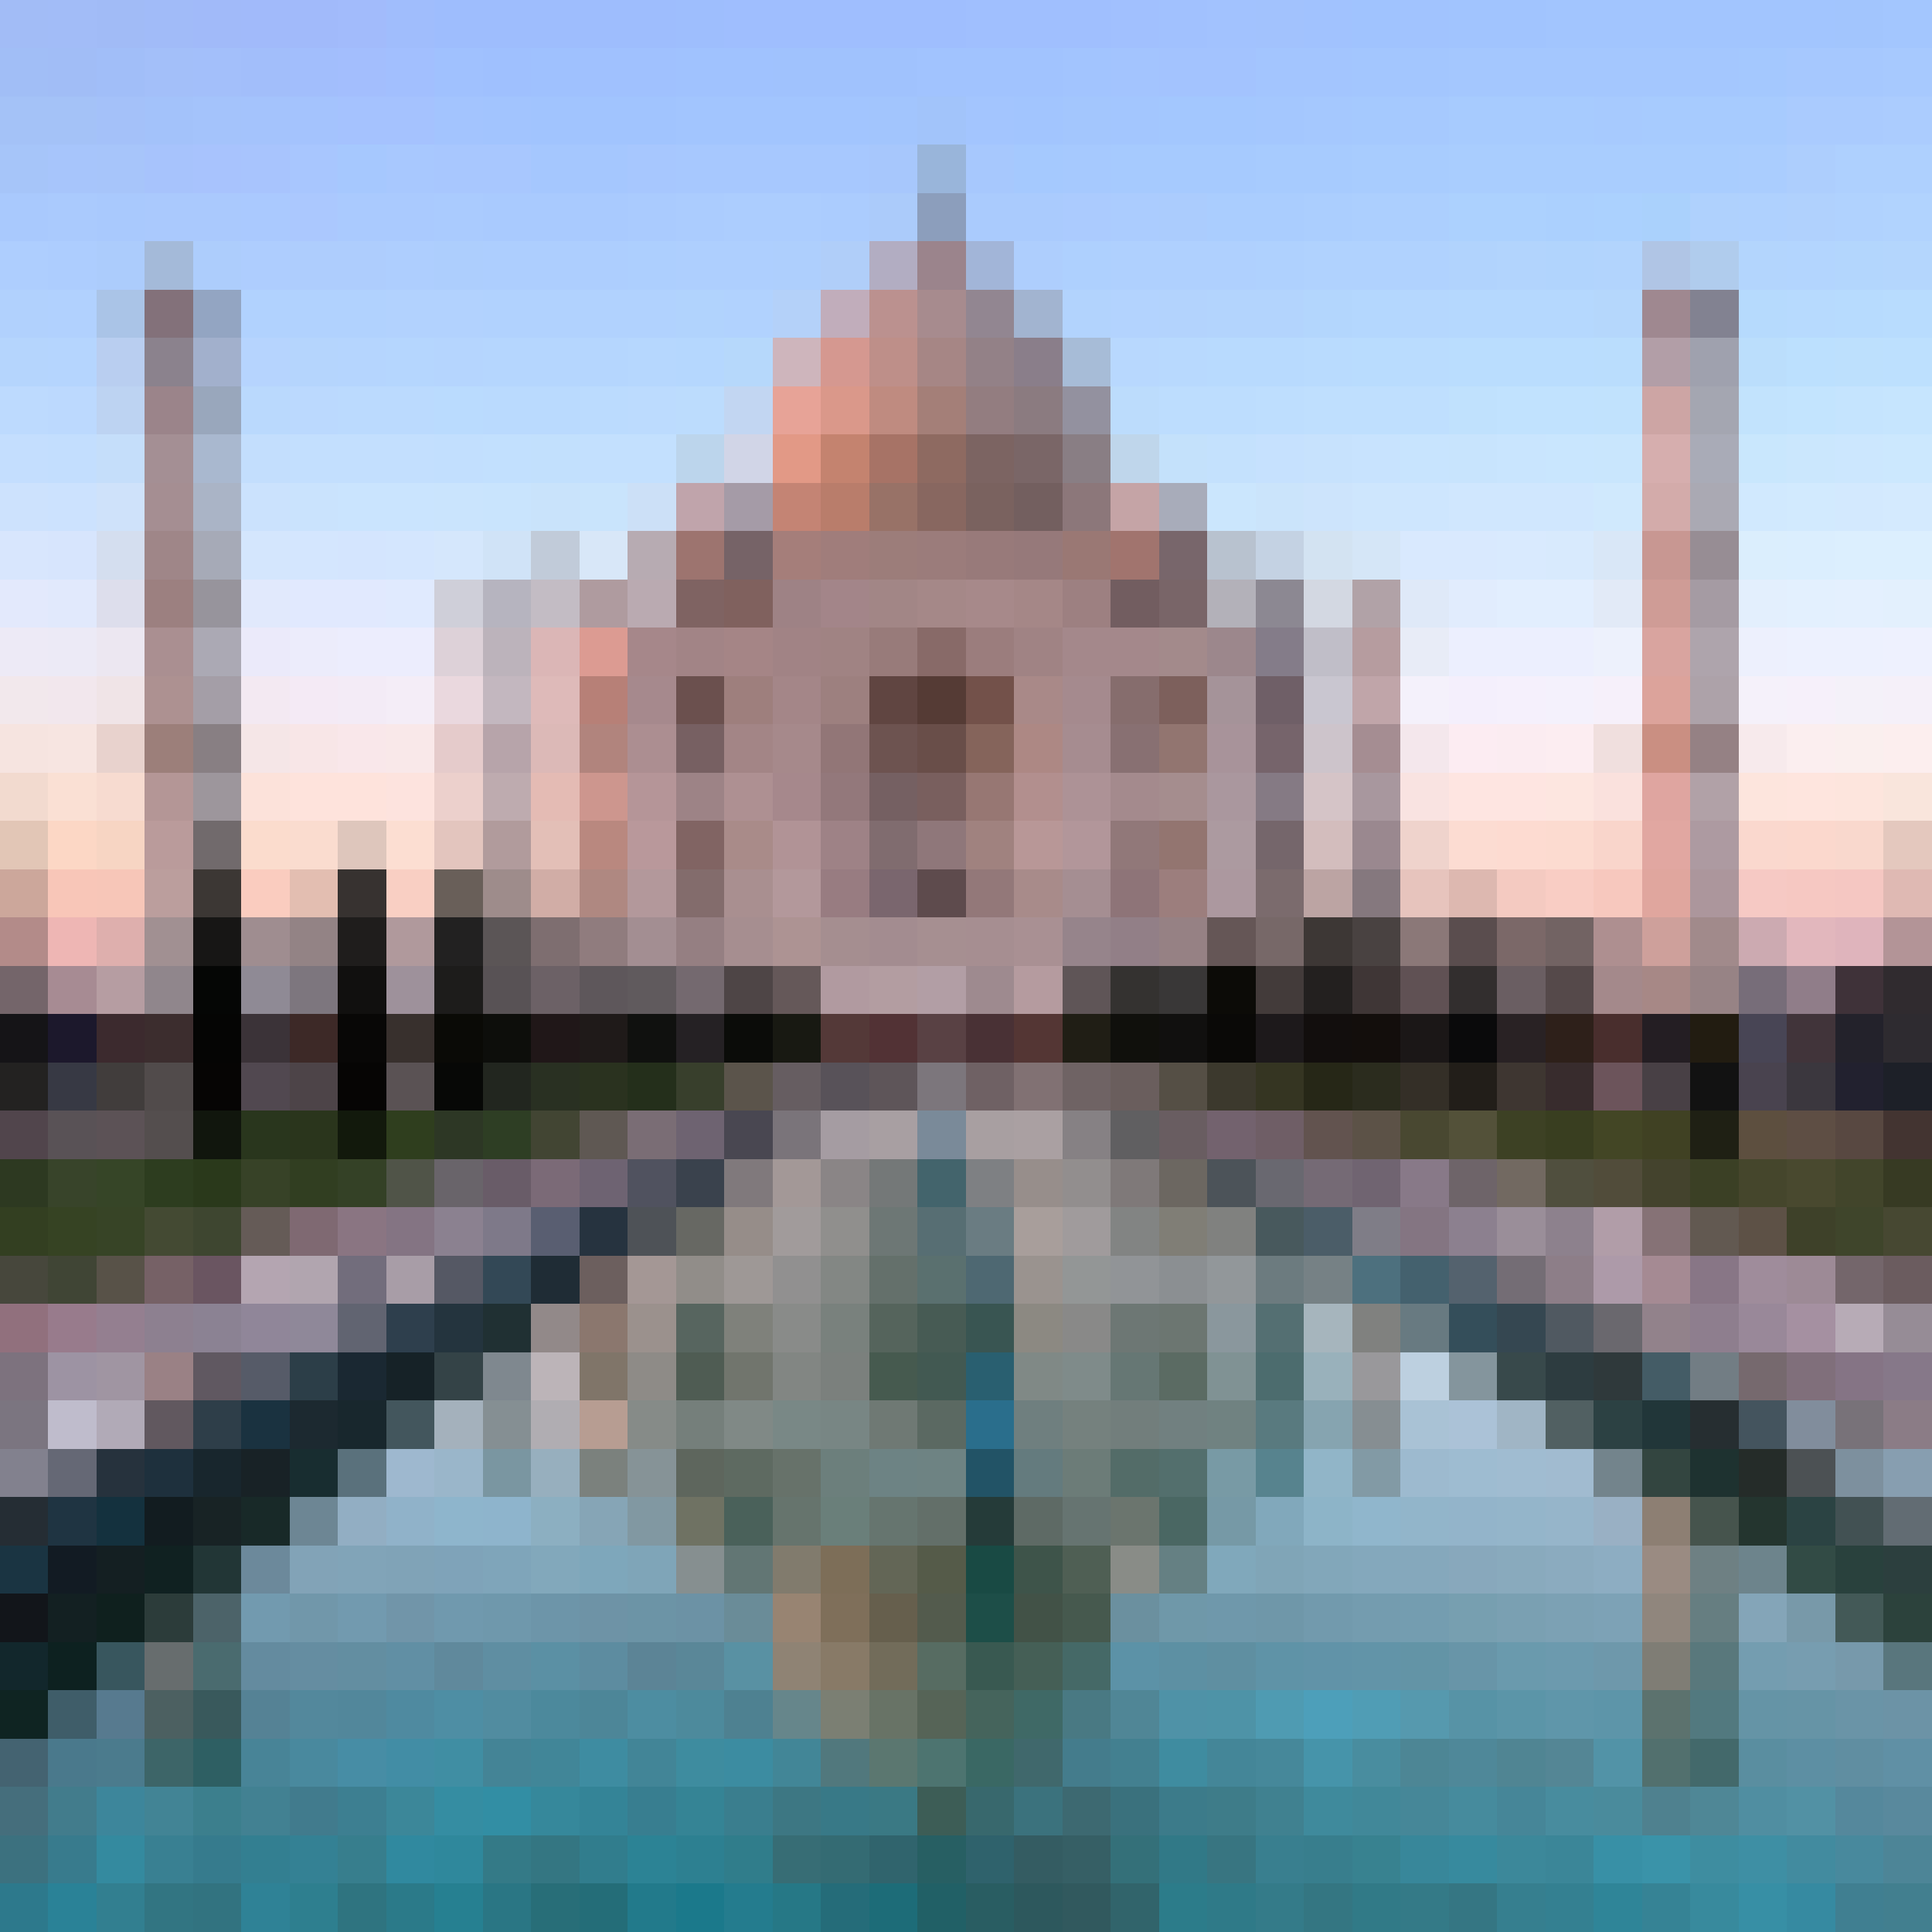 <?xml version="1.0" standalone="no"?>
<svg class="h-auto w-auto rounded-box" viewBox="0 0 4000 4000" xmlns="http://www.w3.org/2000/svg"><defs><rect id="1x1" width="100" height="100" rx="0" shape-rendering="crispEdges" /></defs><g><use x="0" y="0" fill="rgb(162,188,246)" href="#1x1"/><use x="100" y="0" fill="rgb(162,188,247)" href="#1x1"/><use x="200" y="0" fill="rgb(161,187,246)" href="#1x1"/><use x="300" y="0" fill="rgb(161,187,248)" href="#1x1"/><use x="400" y="0" fill="rgb(161,186,249)" href="#1x1"/><use x="500" y="0" fill="rgb(161,186,250)" href="#1x1"/><use x="600" y="0" fill="rgb(161,186,250)" href="#1x1"/><use x="700" y="0" fill="rgb(162,187,251)" href="#1x1"/><use x="800" y="0" fill="rgb(160,189,252)" href="#1x1"/><use x="900" y="0" fill="rgb(158,189,253)" href="#1x1"/><use x="1000" y="0" fill="rgb(158,189,253)" href="#1x1"/><use x="1100" y="0" fill="rgb(158,189,253)" href="#1x1"/><use x="1200" y="0" fill="rgb(158,189,253)" href="#1x1"/><use x="1300" y="0" fill="rgb(158,189,253)" href="#1x1"/><use x="1400" y="0" fill="rgb(158,190,253)" href="#1x1"/><use x="1500" y="0" fill="rgb(159,190,254)" href="#1x1"/><use x="1600" y="0" fill="rgb(159,190,254)" href="#1x1"/><use x="1700" y="0" fill="rgb(159,190,254)" href="#1x1"/><use x="1800" y="0" fill="rgb(159,190,254)" href="#1x1"/><use x="1900" y="0" fill="rgb(159,190,254)" href="#1x1"/><use x="2000" y="0" fill="rgb(160,191,254)" href="#1x1"/><use x="2100" y="0" fill="rgb(160,191,254)" href="#1x1"/><use x="2200" y="0" fill="rgb(160,191,254)" href="#1x1"/><use x="2300" y="0" fill="rgb(161,192,254)" href="#1x1"/><use x="2400" y="0" fill="rgb(161,193,254)" href="#1x1"/><use x="2500" y="0" fill="rgb(162,194,254)" href="#1x1"/><use x="2600" y="0" fill="rgb(162,194,253)" href="#1x1"/><use x="2700" y="0" fill="rgb(161,194,254)" href="#1x1"/><use x="2800" y="0" fill="rgb(160,195,254)" href="#1x1"/><use x="2900" y="0" fill="rgb(161,195,254)" href="#1x1"/><use x="3000" y="0" fill="rgb(161,196,254)" href="#1x1"/><use x="3100" y="0" fill="rgb(161,196,254)" href="#1x1"/><use x="3200" y="0" fill="rgb(162,197,254)" href="#1x1"/><use x="3300" y="0" fill="rgb(162,197,254)" href="#1x1"/><use x="3400" y="0" fill="rgb(162,197,254)" href="#1x1"/><use x="3500" y="0" fill="rgb(162,197,254)" href="#1x1"/><use x="3600" y="0" fill="rgb(162,197,254)" href="#1x1"/><use x="3700" y="0" fill="rgb(162,197,254)" href="#1x1"/><use x="3800" y="0" fill="rgb(162,197,253)" href="#1x1"/><use x="3900" y="0" fill="rgb(163,198,254)" href="#1x1"/><use x="0" y="100" fill="rgb(161,190,246)" href="#1x1"/><use x="100" y="100" fill="rgb(161,189,246)" href="#1x1"/><use x="200" y="100" fill="rgb(161,190,248)" href="#1x1"/><use x="300" y="100" fill="rgb(163,191,249)" href="#1x1"/><use x="400" y="100" fill="rgb(163,191,250)" href="#1x1"/><use x="500" y="100" fill="rgb(162,190,250)" href="#1x1"/><use x="600" y="100" fill="rgb(162,190,252)" href="#1x1"/><use x="700" y="100" fill="rgb(163,190,253)" href="#1x1"/><use x="800" y="100" fill="rgb(162,191,254)" href="#1x1"/><use x="900" y="100" fill="rgb(160,193,254)" href="#1x1"/><use x="1000" y="100" fill="rgb(159,192,254)" href="#1x1"/><use x="1100" y="100" fill="rgb(159,193,254)" href="#1x1"/><use x="1200" y="100" fill="rgb(160,193,254)" href="#1x1"/><use x="1300" y="100" fill="rgb(160,193,254)" href="#1x1"/><use x="1400" y="100" fill="rgb(160,194,254)" href="#1x1"/><use x="1500" y="100" fill="rgb(160,194,254)" href="#1x1"/><use x="1600" y="100" fill="rgb(160,194,253)" href="#1x1"/><use x="1700" y="100" fill="rgb(160,194,253)" href="#1x1"/><use x="1800" y="100" fill="rgb(160,194,253)" href="#1x1"/><use x="1900" y="100" fill="rgb(161,195,254)" href="#1x1"/><use x="2000" y="100" fill="rgb(161,195,254)" href="#1x1"/><use x="2100" y="100" fill="rgb(161,195,254)" href="#1x1"/><use x="2200" y="100" fill="rgb(162,196,254)" href="#1x1"/><use x="2300" y="100" fill="rgb(163,196,254)" href="#1x1"/><use x="2400" y="100" fill="rgb(163,195,254)" href="#1x1"/><use x="2500" y="100" fill="rgb(163,195,254)" href="#1x1"/><use x="2600" y="100" fill="rgb(163,197,254)" href="#1x1"/><use x="2700" y="100" fill="rgb(163,197,254)" href="#1x1"/><use x="2800" y="100" fill="rgb(163,198,254)" href="#1x1"/><use x="2900" y="100" fill="rgb(163,198,254)" href="#1x1"/><use x="3000" y="100" fill="rgb(164,199,254)" href="#1x1"/><use x="3100" y="100" fill="rgb(164,199,254)" href="#1x1"/><use x="3200" y="100" fill="rgb(164,199,254)" href="#1x1"/><use x="3300" y="100" fill="rgb(164,199,254)" href="#1x1"/><use x="3400" y="100" fill="rgb(164,199,254)" href="#1x1"/><use x="3500" y="100" fill="rgb(164,199,254)" href="#1x1"/><use x="3600" y="100" fill="rgb(164,200,254)" href="#1x1"/><use x="3700" y="100" fill="rgb(166,200,254)" href="#1x1"/><use x="3800" y="100" fill="rgb(166,200,254)" href="#1x1"/><use x="3900" y="100" fill="rgb(167,201,254)" href="#1x1"/><use x="0" y="200" fill="rgb(164,194,247)" href="#1x1"/><use x="100" y="200" fill="rgb(164,194,247)" href="#1x1"/><use x="200" y="200" fill="rgb(164,193,249)" href="#1x1"/><use x="300" y="200" fill="rgb(163,194,250)" href="#1x1"/><use x="400" y="200" fill="rgb(164,195,251)" href="#1x1"/><use x="500" y="200" fill="rgb(164,195,252)" href="#1x1"/><use x="600" y="200" fill="rgb(164,195,253)" href="#1x1"/><use x="700" y="200" fill="rgb(165,194,254)" href="#1x1"/><use x="800" y="200" fill="rgb(165,194,254)" href="#1x1"/><use x="900" y="200" fill="rgb(163,196,254)" href="#1x1"/><use x="1000" y="200" fill="rgb(162,196,254)" href="#1x1"/><use x="1100" y="200" fill="rgb(161,196,254)" href="#1x1"/><use x="1200" y="200" fill="rgb(161,196,254)" href="#1x1"/><use x="1300" y="200" fill="rgb(161,196,254)" href="#1x1"/><use x="1400" y="200" fill="rgb(162,197,254)" href="#1x1"/><use x="1500" y="200" fill="rgb(162,197,254)" href="#1x1"/><use x="1600" y="200" fill="rgb(162,197,254)" href="#1x1"/><use x="1700" y="200" fill="rgb(162,197,254)" href="#1x1"/><use x="1800" y="200" fill="rgb(162,197,253)" href="#1x1"/><use x="1900" y="200" fill="rgb(162,196,250)" href="#1x1"/><use x="2000" y="200" fill="rgb(163,197,254)" href="#1x1"/><use x="2100" y="200" fill="rgb(162,197,254)" href="#1x1"/><use x="2200" y="200" fill="rgb(163,198,253)" href="#1x1"/><use x="2300" y="200" fill="rgb(163,198,254)" href="#1x1"/><use x="2400" y="200" fill="rgb(163,199,254)" href="#1x1"/><use x="2500" y="200" fill="rgb(163,199,254)" href="#1x1"/><use x="2600" y="200" fill="rgb(164,199,254)" href="#1x1"/><use x="2700" y="200" fill="rgb(165,200,254)" href="#1x1"/><use x="2800" y="200" fill="rgb(165,201,254)" href="#1x1"/><use x="2900" y="200" fill="rgb(166,201,254)" href="#1x1"/><use x="3000" y="200" fill="rgb(167,203,254)" href="#1x1"/><use x="3100" y="200" fill="rgb(167,203,254)" href="#1x1"/><use x="3200" y="200" fill="rgb(167,203,254)" href="#1x1"/><use x="3300" y="200" fill="rgb(167,202,254)" href="#1x1"/><use x="3400" y="200" fill="rgb(167,203,254)" href="#1x1"/><use x="3500" y="200" fill="rgb(167,203,254)" href="#1x1"/><use x="3600" y="200" fill="rgb(167,203,254)" href="#1x1"/><use x="3700" y="200" fill="rgb(170,203,254)" href="#1x1"/><use x="3800" y="200" fill="rgb(170,203,254)" href="#1x1"/><use x="3900" y="200" fill="rgb(171,204,254)" href="#1x1"/><use x="0" y="300" fill="rgb(166,197,249)" href="#1x1"/><use x="100" y="300" fill="rgb(167,197,251)" href="#1x1"/><use x="200" y="300" fill="rgb(167,197,250)" href="#1x1"/><use x="300" y="300" fill="rgb(167,195,252)" href="#1x1"/><use x="400" y="300" fill="rgb(168,195,253)" href="#1x1"/><use x="500" y="300" fill="rgb(168,196,253)" href="#1x1"/><use x="600" y="300" fill="rgb(168,198,254)" href="#1x1"/><use x="700" y="300" fill="rgb(166,200,254)" href="#1x1"/><use x="800" y="300" fill="rgb(168,200,254)" href="#1x1"/><use x="900" y="300" fill="rgb(168,199,254)" href="#1x1"/><use x="1000" y="300" fill="rgb(168,199,254)" href="#1x1"/><use x="1100" y="300" fill="rgb(165,199,254)" href="#1x1"/><use x="1200" y="300" fill="rgb(165,199,254)" href="#1x1"/><use x="1300" y="300" fill="rgb(167,199,254)" href="#1x1"/><use x="1400" y="300" fill="rgb(167,200,254)" href="#1x1"/><use x="1500" y="300" fill="rgb(167,200,254)" href="#1x1"/><use x="1600" y="300" fill="rgb(167,200,254)" href="#1x1"/><use x="1700" y="300" fill="rgb(167,200,254)" href="#1x1"/><use x="1800" y="300" fill="rgb(167,199,252)" href="#1x1"/><use x="1900" y="300" fill="rgb(153,181,218)" href="#1x1"/><use x="2000" y="300" fill="rgb(167,200,253)" href="#1x1"/><use x="2100" y="300" fill="rgb(165,201,254)" href="#1x1"/><use x="2200" y="300" fill="rgb(166,201,254)" href="#1x1"/><use x="2300" y="300" fill="rgb(166,202,254)" href="#1x1"/><use x="2400" y="300" fill="rgb(166,202,254)" href="#1x1"/><use x="2500" y="300" fill="rgb(166,202,254)" href="#1x1"/><use x="2600" y="300" fill="rgb(167,203,254)" href="#1x1"/><use x="2700" y="300" fill="rgb(167,203,254)" href="#1x1"/><use x="2800" y="300" fill="rgb(168,204,254)" href="#1x1"/><use x="2900" y="300" fill="rgb(168,204,254)" href="#1x1"/><use x="3000" y="300" fill="rgb(169,205,254)" href="#1x1"/><use x="3100" y="300" fill="rgb(169,205,254)" href="#1x1"/><use x="3200" y="300" fill="rgb(169,205,254)" href="#1x1"/><use x="3300" y="300" fill="rgb(169,205,254)" href="#1x1"/><use x="3400" y="300" fill="rgb(169,205,254)" href="#1x1"/><use x="3500" y="300" fill="rgb(169,205,254)" href="#1x1"/><use x="3600" y="300" fill="rgb(170,205,254)" href="#1x1"/><use x="3700" y="300" fill="rgb(173,206,253)" href="#1x1"/><use x="3800" y="300" fill="rgb(174,208,254)" href="#1x1"/><use x="3900" y="300" fill="rgb(174,208,254)" href="#1x1"/><use x="0" y="400" fill="rgb(169,201,253)" href="#1x1"/><use x="100" y="400" fill="rgb(170,202,253)" href="#1x1"/><use x="200" y="400" fill="rgb(169,201,253)" href="#1x1"/><use x="300" y="400" fill="rgb(170,201,253)" href="#1x1"/><use x="400" y="400" fill="rgb(170,201,253)" href="#1x1"/><use x="500" y="400" fill="rgb(170,201,254)" href="#1x1"/><use x="600" y="400" fill="rgb(171,200,254)" href="#1x1"/><use x="700" y="400" fill="rgb(170,202,254)" href="#1x1"/><use x="800" y="400" fill="rgb(170,202,254)" href="#1x1"/><use x="900" y="400" fill="rgb(170,203,254)" href="#1x1"/><use x="1000" y="400" fill="rgb(169,202,254)" href="#1x1"/><use x="1100" y="400" fill="rgb(169,202,254)" href="#1x1"/><use x="1200" y="400" fill="rgb(169,202,254)" href="#1x1"/><use x="1300" y="400" fill="rgb(170,203,254)" href="#1x1"/><use x="1400" y="400" fill="rgb(171,204,254)" href="#1x1"/><use x="1500" y="400" fill="rgb(172,205,254)" href="#1x1"/><use x="1600" y="400" fill="rgb(172,205,254)" href="#1x1"/><use x="1700" y="400" fill="rgb(171,204,254)" href="#1x1"/><use x="1800" y="400" fill="rgb(171,203,250)" href="#1x1"/><use x="1900" y="400" fill="rgb(140,158,188)" href="#1x1"/><use x="2000" y="400" fill="rgb(170,203,253)" href="#1x1"/><use x="2100" y="400" fill="rgb(170,203,253)" href="#1x1"/><use x="2200" y="400" fill="rgb(171,203,254)" href="#1x1"/><use x="2300" y="400" fill="rgb(171,204,254)" href="#1x1"/><use x="2400" y="400" fill="rgb(171,204,253)" href="#1x1"/><use x="2500" y="400" fill="rgb(170,205,254)" href="#1x1"/><use x="2600" y="400" fill="rgb(170,205,254)" href="#1x1"/><use x="2700" y="400" fill="rgb(171,206,254)" href="#1x1"/><use x="2800" y="400" fill="rgb(172,207,254)" href="#1x1"/><use x="2900" y="400" fill="rgb(172,207,254)" href="#1x1"/><use x="3000" y="400" fill="rgb(172,209,254)" href="#1x1"/><use x="3100" y="400" fill="rgb(172,209,254)" href="#1x1"/><use x="3200" y="400" fill="rgb(171,208,254)" href="#1x1"/><use x="3300" y="400" fill="rgb(171,209,254)" href="#1x1"/><use x="3400" y="400" fill="rgb(170,209,252)" href="#1x1"/><use x="3500" y="400" fill="rgb(175,209,253)" href="#1x1"/><use x="3600" y="400" fill="rgb(175,209,254)" href="#1x1"/><use x="3700" y="400" fill="rgb(176,209,253)" href="#1x1"/><use x="3800" y="400" fill="rgb(176,210,254)" href="#1x1"/><use x="3900" y="400" fill="rgb(177,211,254)" href="#1x1"/><use x="0" y="500" fill="rgb(174,206,254)" href="#1x1"/><use x="100" y="500" fill="rgb(173,205,254)" href="#1x1"/><use x="200" y="500" fill="rgb(172,204,252)" href="#1x1"/><use x="300" y="500" fill="rgb(164,186,217)" href="#1x1"/><use x="400" y="500" fill="rgb(173,205,252)" href="#1x1"/><use x="500" y="500" fill="rgb(174,205,254)" href="#1x1"/><use x="600" y="500" fill="rgb(174,205,253)" href="#1x1"/><use x="700" y="500" fill="rgb(174,205,253)" href="#1x1"/><use x="800" y="500" fill="rgb(174,206,254)" href="#1x1"/><use x="900" y="500" fill="rgb(173,206,253)" href="#1x1"/><use x="1000" y="500" fill="rgb(173,206,254)" href="#1x1"/><use x="1100" y="500" fill="rgb(173,206,254)" href="#1x1"/><use x="1200" y="500" fill="rgb(173,206,254)" href="#1x1"/><use x="1300" y="500" fill="rgb(173,207,254)" href="#1x1"/><use x="1400" y="500" fill="rgb(174,207,254)" href="#1x1"/><use x="1500" y="500" fill="rgb(174,207,254)" href="#1x1"/><use x="1600" y="500" fill="rgb(174,207,253)" href="#1x1"/><use x="1700" y="500" fill="rgb(176,206,249)" href="#1x1"/><use x="1800" y="500" fill="rgb(178,173,194)" href="#1x1"/><use x="1900" y="500" fill="rgb(155,132,140)" href="#1x1"/><use x="2000" y="500" fill="rgb(162,181,216)" href="#1x1"/><use x="2100" y="500" fill="rgb(174,206,253)" href="#1x1"/><use x="2200" y="500" fill="rgb(174,208,254)" href="#1x1"/><use x="2300" y="500" fill="rgb(175,208,254)" href="#1x1"/><use x="2400" y="500" fill="rgb(175,208,254)" href="#1x1"/><use x="2500" y="500" fill="rgb(175,208,254)" href="#1x1"/><use x="2600" y="500" fill="rgb(175,209,254)" href="#1x1"/><use x="2700" y="500" fill="rgb(176,210,254)" href="#1x1"/><use x="2800" y="500" fill="rgb(176,210,254)" href="#1x1"/><use x="2900" y="500" fill="rgb(176,210,254)" href="#1x1"/><use x="3000" y="500" fill="rgb(177,211,253)" href="#1x1"/><use x="3100" y="500" fill="rgb(178,212,253)" href="#1x1"/><use x="3200" y="500" fill="rgb(177,212,253)" href="#1x1"/><use x="3300" y="500" fill="rgb(178,212,253)" href="#1x1"/><use x="3400" y="500" fill="rgb(176,197,229)" href="#1x1"/><use x="3500" y="500" fill="rgb(176,204,237)" href="#1x1"/><use x="3600" y="500" fill="rgb(179,213,253)" href="#1x1"/><use x="3700" y="500" fill="rgb(179,213,254)" href="#1x1"/><use x="3800" y="500" fill="rgb(179,214,253)" href="#1x1"/><use x="3900" y="500" fill="rgb(180,214,253)" href="#1x1"/><use x="0" y="600" fill="rgb(177,209,253)" href="#1x1"/><use x="100" y="600" fill="rgb(177,209,254)" href="#1x1"/><use x="200" y="600" fill="rgb(170,196,231)" href="#1x1"/><use x="300" y="600" fill="rgb(131,113,122)" href="#1x1"/><use x="400" y="600" fill="rgb(147,165,194)" href="#1x1"/><use x="500" y="600" fill="rgb(177,210,254)" href="#1x1"/><use x="600" y="600" fill="rgb(177,210,254)" href="#1x1"/><use x="700" y="600" fill="rgb(177,210,254)" href="#1x1"/><use x="800" y="600" fill="rgb(178,210,254)" href="#1x1"/><use x="900" y="600" fill="rgb(178,210,254)" href="#1x1"/><use x="1000" y="600" fill="rgb(177,210,254)" href="#1x1"/><use x="1100" y="600" fill="rgb(177,210,254)" href="#1x1"/><use x="1200" y="600" fill="rgb(177,210,254)" href="#1x1"/><use x="1300" y="600" fill="rgb(177,210,254)" href="#1x1"/><use x="1400" y="600" fill="rgb(177,211,253)" href="#1x1"/><use x="1500" y="600" fill="rgb(177,210,254)" href="#1x1"/><use x="1600" y="600" fill="rgb(180,209,249)" href="#1x1"/><use x="1700" y="600" fill="rgb(193,173,187)" href="#1x1"/><use x="1800" y="600" fill="rgb(187,145,143)" href="#1x1"/><use x="1900" y="600" fill="rgb(167,139,142)" href="#1x1"/><use x="2000" y="600" fill="rgb(146,134,145)" href="#1x1"/><use x="2100" y="600" fill="rgb(162,180,208)" href="#1x1"/><use x="2200" y="600" fill="rgb(178,211,253)" href="#1x1"/><use x="2300" y="600" fill="rgb(179,211,254)" href="#1x1"/><use x="2400" y="600" fill="rgb(179,211,253)" href="#1x1"/><use x="2500" y="600" fill="rgb(179,212,253)" href="#1x1"/><use x="2600" y="600" fill="rgb(179,212,253)" href="#1x1"/><use x="2700" y="600" fill="rgb(179,214,253)" href="#1x1"/><use x="2800" y="600" fill="rgb(180,215,254)" href="#1x1"/><use x="2900" y="600" fill="rgb(181,215,254)" href="#1x1"/><use x="3000" y="600" fill="rgb(181,216,254)" href="#1x1"/><use x="3100" y="600" fill="rgb(181,216,254)" href="#1x1"/><use x="3200" y="600" fill="rgb(181,216,254)" href="#1x1"/><use x="3300" y="600" fill="rgb(181,215,252)" href="#1x1"/><use x="3400" y="600" fill="rgb(159,136,144)" href="#1x1"/><use x="3500" y="600" fill="rgb(130,130,145)" href="#1x1"/><use x="3600" y="600" fill="rgb(182,218,253)" href="#1x1"/><use x="3700" y="600" fill="rgb(183,218,254)" href="#1x1"/><use x="3800" y="600" fill="rgb(183,219,254)" href="#1x1"/><use x="3900" y="600" fill="rgb(184,220,254)" href="#1x1"/><use x="0" y="700" fill="rgb(181,213,253)" href="#1x1"/><use x="100" y="700" fill="rgb(181,213,254)" href="#1x1"/><use x="200" y="700" fill="rgb(185,206,240)" href="#1x1"/><use x="300" y="700" fill="rgb(139,130,141)" href="#1x1"/><use x="400" y="700" fill="rgb(162,176,204)" href="#1x1"/><use x="500" y="700" fill="rgb(182,212,254)" href="#1x1"/><use x="600" y="700" fill="rgb(181,213,253)" href="#1x1"/><use x="700" y="700" fill="rgb(181,213,254)" href="#1x1"/><use x="800" y="700" fill="rgb(181,214,254)" href="#1x1"/><use x="900" y="700" fill="rgb(181,213,254)" href="#1x1"/><use x="1000" y="700" fill="rgb(181,214,254)" href="#1x1"/><use x="1100" y="700" fill="rgb(181,214,254)" href="#1x1"/><use x="1200" y="700" fill="rgb(181,214,254)" href="#1x1"/><use x="1300" y="700" fill="rgb(182,215,254)" href="#1x1"/><use x="1400" y="700" fill="rgb(181,215,254)" href="#1x1"/><use x="1500" y="700" fill="rgb(182,216,251)" href="#1x1"/><use x="1600" y="700" fill="rgb(206,181,188)" href="#1x1"/><use x="1700" y="700" fill="rgb(213,152,144)" href="#1x1"/><use x="1800" y="700" fill="rgb(190,143,137)" href="#1x1"/><use x="1900" y="700" fill="rgb(166,134,133)" href="#1x1"/><use x="2000" y="700" fill="rgb(147,129,135)" href="#1x1"/><use x="2100" y="700" fill="rgb(138,126,138)" href="#1x1"/><use x="2200" y="700" fill="rgb(167,188,215)" href="#1x1"/><use x="2300" y="700" fill="rgb(184,216,254)" href="#1x1"/><use x="2400" y="700" fill="rgb(184,217,254)" href="#1x1"/><use x="2500" y="700" fill="rgb(184,218,254)" href="#1x1"/><use x="2600" y="700" fill="rgb(184,218,254)" href="#1x1"/><use x="2700" y="700" fill="rgb(185,219,254)" href="#1x1"/><use x="2800" y="700" fill="rgb(185,220,254)" href="#1x1"/><use x="2900" y="700" fill="rgb(186,220,254)" href="#1x1"/><use x="3000" y="700" fill="rgb(186,221,254)" href="#1x1"/><use x="3100" y="700" fill="rgb(186,221,254)" href="#1x1"/><use x="3200" y="700" fill="rgb(186,221,254)" href="#1x1"/><use x="3300" y="700" fill="rgb(186,221,253)" href="#1x1"/><use x="3400" y="700" fill="rgb(178,158,167)" href="#1x1"/><use x="3500" y="700" fill="rgb(159,161,174)" href="#1x1"/><use x="3600" y="700" fill="rgb(187,222,252)" href="#1x1"/><use x="3700" y="700" fill="rgb(188,224,254)" href="#1x1"/><use x="3800" y="700" fill="rgb(189,224,253)" href="#1x1"/><use x="3900" y="700" fill="rgb(189,224,254)" href="#1x1"/><use x="0" y="800" fill="rgb(189,218,254)" href="#1x1"/><use x="100" y="800" fill="rgb(188,217,254)" href="#1x1"/><use x="200" y="800" fill="rgb(189,211,242)" href="#1x1"/><use x="300" y="800" fill="rgb(155,132,138)" href="#1x1"/><use x="400" y="800" fill="rgb(153,167,188)" href="#1x1"/><use x="500" y="800" fill="rgb(186,217,253)" href="#1x1"/><use x="600" y="800" fill="rgb(187,217,254)" href="#1x1"/><use x="700" y="800" fill="rgb(187,218,254)" href="#1x1"/><use x="800" y="800" fill="rgb(187,218,254)" href="#1x1"/><use x="900" y="800" fill="rgb(186,219,254)" href="#1x1"/><use x="1000" y="800" fill="rgb(186,218,254)" href="#1x1"/><use x="1100" y="800" fill="rgb(186,218,254)" href="#1x1"/><use x="1200" y="800" fill="rgb(187,219,254)" href="#1x1"/><use x="1300" y="800" fill="rgb(188,219,254)" href="#1x1"/><use x="1400" y="800" fill="rgb(188,220,253)" href="#1x1"/><use x="1500" y="800" fill="rgb(194,214,242)" href="#1x1"/><use x="1600" y="800" fill="rgb(231,163,151)" href="#1x1"/><use x="1700" y="800" fill="rgb(218,152,138)" href="#1x1"/><use x="1800" y="800" fill="rgb(191,139,128)" href="#1x1"/><use x="1900" y="800" fill="rgb(164,127,120)" href="#1x1"/><use x="2000" y="800" fill="rgb(147,125,128)" href="#1x1"/><use x="2100" y="800" fill="rgb(139,123,128)" href="#1x1"/><use x="2200" y="800" fill="rgb(147,145,159)" href="#1x1"/><use x="2300" y="800" fill="rgb(188,220,252)" href="#1x1"/><use x="2400" y="800" fill="rgb(189,221,254)" href="#1x1"/><use x="2500" y="800" fill="rgb(189,221,254)" href="#1x1"/><use x="2600" y="800" fill="rgb(190,222,254)" href="#1x1"/><use x="2700" y="800" fill="rgb(191,223,254)" href="#1x1"/><use x="2800" y="800" fill="rgb(191,223,254)" href="#1x1"/><use x="2900" y="800" fill="rgb(191,223,254)" href="#1x1"/><use x="3000" y="800" fill="rgb(192,225,253)" href="#1x1"/><use x="3100" y="800" fill="rgb(193,226,254)" href="#1x1"/><use x="3200" y="800" fill="rgb(193,226,254)" href="#1x1"/><use x="3300" y="800" fill="rgb(193,226,253)" href="#1x1"/><use x="3400" y="800" fill="rgb(205,165,164)" href="#1x1"/><use x="3500" y="800" fill="rgb(164,166,177)" href="#1x1"/><use x="3600" y="800" fill="rgb(194,227,253)" href="#1x1"/><use x="3700" y="800" fill="rgb(195,228,254)" href="#1x1"/><use x="3800" y="800" fill="rgb(197,228,254)" href="#1x1"/><use x="3900" y="800" fill="rgb(198,229,254)" href="#1x1"/><use x="0" y="900" fill="rgb(196,222,254)" href="#1x1"/><use x="100" y="900" fill="rgb(195,222,254)" href="#1x1"/><use x="200" y="900" fill="rgb(197,222,250)" href="#1x1"/><use x="300" y="900" fill="rgb(164,143,148)" href="#1x1"/><use x="400" y="900" fill="rgb(169,184,207)" href="#1x1"/><use x="500" y="900" fill="rgb(195,222,253)" href="#1x1"/><use x="600" y="900" fill="rgb(195,223,254)" href="#1x1"/><use x="700" y="900" fill="rgb(195,223,254)" href="#1x1"/><use x="800" y="900" fill="rgb(195,223,254)" href="#1x1"/><use x="900" y="900" fill="rgb(194,223,254)" href="#1x1"/><use x="1000" y="900" fill="rgb(194,224,254)" href="#1x1"/><use x="1100" y="900" fill="rgb(194,224,253)" href="#1x1"/><use x="1200" y="900" fill="rgb(195,224,254)" href="#1x1"/><use x="1300" y="900" fill="rgb(195,224,254)" href="#1x1"/><use x="1400" y="900" fill="rgb(188,213,236)" href="#1x1"/><use x="1500" y="900" fill="rgb(209,213,231)" href="#1x1"/><use x="1600" y="900" fill="rgb(226,153,134)" href="#1x1"/><use x="1700" y="900" fill="rgb(196,131,111)" href="#1x1"/><use x="1800" y="900" fill="rgb(167,115,102)" href="#1x1"/><use x="1900" y="900" fill="rgb(142,106,97)" href="#1x1"/><use x="2000" y="900" fill="rgb(124,100,98)" href="#1x1"/><use x="2100" y="900" fill="rgb(122,102,103)" href="#1x1"/><use x="2200" y="900" fill="rgb(137,126,132)" href="#1x1"/><use x="2300" y="900" fill="rgb(191,214,235)" href="#1x1"/><use x="2400" y="900" fill="rgb(196,225,251)" href="#1x1"/><use x="2500" y="900" fill="rgb(196,225,253)" href="#1x1"/><use x="2600" y="900" fill="rgb(198,225,254)" href="#1x1"/><use x="2700" y="900" fill="rgb(199,226,253)" href="#1x1"/><use x="2800" y="900" fill="rgb(200,227,254)" href="#1x1"/><use x="2900" y="900" fill="rgb(200,228,254)" href="#1x1"/><use x="3000" y="900" fill="rgb(200,228,253)" href="#1x1"/><use x="3100" y="900" fill="rgb(201,229,254)" href="#1x1"/><use x="3200" y="900" fill="rgb(201,230,254)" href="#1x1"/><use x="3300" y="900" fill="rgb(201,230,253)" href="#1x1"/><use x="3400" y="900" fill="rgb(214,174,174)" href="#1x1"/><use x="3500" y="900" fill="rgb(169,171,183)" href="#1x1"/><use x="3600" y="900" fill="rgb(201,231,253)" href="#1x1"/><use x="3700" y="900" fill="rgb(203,231,253)" href="#1x1"/><use x="3800" y="900" fill="rgb(204,231,254)" href="#1x1"/><use x="3900" y="900" fill="rgb(204,232,254)" href="#1x1"/><use x="0" y="1000" fill="rgb(205,226,253)" href="#1x1"/><use x="100" y="1000" fill="rgb(204,226,254)" href="#1x1"/><use x="200" y="1000" fill="rgb(207,226,250)" href="#1x1"/><use x="300" y="1000" fill="rgb(165,142,146)" href="#1x1"/><use x="400" y="1000" fill="rgb(170,180,198)" href="#1x1"/><use x="500" y="1000" fill="rgb(203,226,253)" href="#1x1"/><use x="600" y="1000" fill="rgb(202,227,253)" href="#1x1"/><use x="700" y="1000" fill="rgb(202,228,254)" href="#1x1"/><use x="800" y="1000" fill="rgb(202,228,254)" href="#1x1"/><use x="900" y="1000" fill="rgb(202,228,253)" href="#1x1"/><use x="1000" y="1000" fill="rgb(201,228,253)" href="#1x1"/><use x="1100" y="1000" fill="rgb(201,227,251)" href="#1x1"/><use x="1200" y="1000" fill="rgb(201,228,252)" href="#1x1"/><use x="1300" y="1000" fill="rgb(204,224,247)" href="#1x1"/><use x="1400" y="1000" fill="rgb(192,164,171)" href="#1x1"/><use x="1500" y="1000" fill="rgb(165,155,167)" href="#1x1"/><use x="1600" y="1000" fill="rgb(196,132,116)" href="#1x1"/><use x="1700" y="1000" fill="rgb(185,125,107)" href="#1x1"/><use x="1800" y="1000" fill="rgb(152,114,103)" href="#1x1"/><use x="1900" y="1000" fill="rgb(136,103,96)" href="#1x1"/><use x="2000" y="1000" fill="rgb(122,98,95)" href="#1x1"/><use x="2100" y="1000" fill="rgb(115,95,95)" href="#1x1"/><use x="2200" y="1000" fill="rgb(140,119,122)" href="#1x1"/><use x="2300" y="1000" fill="rgb(197,164,166)" href="#1x1"/><use x="2400" y="1000" fill="rgb(168,172,186)" href="#1x1"/><use x="2500" y="1000" fill="rgb(203,230,253)" href="#1x1"/><use x="2600" y="1000" fill="rgb(203,228,251)" href="#1x1"/><use x="2700" y="1000" fill="rgb(205,228,252)" href="#1x1"/><use x="2800" y="1000" fill="rgb(206,230,253)" href="#1x1"/><use x="2900" y="1000" fill="rgb(206,230,254)" href="#1x1"/><use x="3000" y="1000" fill="rgb(208,231,254)" href="#1x1"/><use x="3100" y="1000" fill="rgb(208,231,254)" href="#1x1"/><use x="3200" y="1000" fill="rgb(208,231,254)" href="#1x1"/><use x="3300" y="1000" fill="rgb(208,233,253)" href="#1x1"/><use x="3400" y="1000" fill="rgb(211,171,170)" href="#1x1"/><use x="3500" y="1000" fill="rgb(170,169,179)" href="#1x1"/><use x="3600" y="1000" fill="rgb(209,233,254)" href="#1x1"/><use x="3700" y="1000" fill="rgb(210,234,254)" href="#1x1"/><use x="3800" y="1000" fill="rgb(211,233,254)" href="#1x1"/><use x="3900" y="1000" fill="rgb(212,234,254)" href="#1x1"/><use x="0" y="1100" fill="rgb(216,230,253)" href="#1x1"/><use x="100" y="1100" fill="rgb(215,229,253)" href="#1x1"/><use x="200" y="1100" fill="rgb(212,222,239)" href="#1x1"/><use x="300" y="1100" fill="rgb(159,134,136)" href="#1x1"/><use x="400" y="1100" fill="rgb(166,170,183)" href="#1x1"/><use x="500" y="1100" fill="rgb(212,230,253)" href="#1x1"/><use x="600" y="1100" fill="rgb(212,230,254)" href="#1x1"/><use x="700" y="1100" fill="rgb(212,229,254)" href="#1x1"/><use x="800" y="1100" fill="rgb(212,230,254)" href="#1x1"/><use x="900" y="1100" fill="rgb(213,231,252)" href="#1x1"/><use x="1000" y="1100" fill="rgb(208,227,247)" href="#1x1"/><use x="1100" y="1100" fill="rgb(193,203,217)" href="#1x1"/><use x="1200" y="1100" fill="rgb(216,231,248)" href="#1x1"/><use x="1300" y="1100" fill="rgb(183,171,178)" href="#1x1"/><use x="1400" y="1100" fill="rgb(157,116,111)" href="#1x1"/><use x="1500" y="1100" fill="rgb(118,99,103)" href="#1x1"/><use x="1600" y="1100" fill="rgb(165,126,122)" href="#1x1"/><use x="1700" y="1100" fill="rgb(160,125,123)" href="#1x1"/><use x="1800" y="1100" fill="rgb(156,125,122)" href="#1x1"/><use x="1900" y="1100" fill="rgb(155,124,123)" href="#1x1"/><use x="2000" y="1100" fill="rgb(152,122,122)" href="#1x1"/><use x="2100" y="1100" fill="rgb(150,121,122)" href="#1x1"/><use x="2200" y="1100" fill="rgb(154,120,116)" href="#1x1"/><use x="2300" y="1100" fill="rgb(161,116,110)" href="#1x1"/><use x="2400" y="1100" fill="rgb(120,102,107)" href="#1x1"/><use x="2500" y="1100" fill="rgb(184,194,207)" href="#1x1"/><use x="2600" y="1100" fill="rgb(196,210,227)" href="#1x1"/><use x="2700" y="1100" fill="rgb(211,227,242)" href="#1x1"/><use x="2800" y="1100" fill="rgb(213,230,247)" href="#1x1"/><use x="2900" y="1100" fill="rgb(217,233,254)" href="#1x1"/><use x="3000" y="1100" fill="rgb(217,233,254)" href="#1x1"/><use x="3100" y="1100" fill="rgb(217,234,254)" href="#1x1"/><use x="3200" y="1100" fill="rgb(216,234,253)" href="#1x1"/><use x="3300" y="1100" fill="rgb(217,231,247)" href="#1x1"/><use x="3400" y="1100" fill="rgb(200,151,146)" href="#1x1"/><use x="3500" y="1100" fill="rgb(151,141,148)" href="#1x1"/><use x="3600" y="1100" fill="rgb(219,238,253)" href="#1x1"/><use x="3700" y="1100" fill="rgb(219,238,254)" href="#1x1"/><use x="3800" y="1100" fill="rgb(220,239,254)" href="#1x1"/><use x="3900" y="1100" fill="rgb(220,239,254)" href="#1x1"/><use x="0" y="1200" fill="rgb(227,233,252)" href="#1x1"/><use x="100" y="1200" fill="rgb(225,233,252)" href="#1x1"/><use x="200" y="1200" fill="rgb(221,222,236)" href="#1x1"/><use x="300" y="1200" fill="rgb(156,128,128)" href="#1x1"/><use x="400" y="1200" fill="rgb(151,148,156)" href="#1x1"/><use x="500" y="1200" fill="rgb(225,233,252)" href="#1x1"/><use x="600" y="1200" fill="rgb(225,233,254)" href="#1x1"/><use x="700" y="1200" fill="rgb(225,233,254)" href="#1x1"/><use x="800" y="1200" fill="rgb(224,234,254)" href="#1x1"/><use x="900" y="1200" fill="rgb(207,207,217)" href="#1x1"/><use x="1000" y="1200" fill="rgb(182,180,191)" href="#1x1"/><use x="1100" y="1200" fill="rgb(195,188,196)" href="#1x1"/><use x="1200" y="1200" fill="rgb(175,155,159)" href="#1x1"/><use x="1300" y="1200" fill="rgb(186,170,177)" href="#1x1"/><use x="1400" y="1200" fill="rgb(127,99,98)" href="#1x1"/><use x="1500" y="1200" fill="rgb(128,97,94)" href="#1x1"/><use x="1600" y="1200" fill="rgb(158,130,133)" href="#1x1"/><use x="1700" y="1200" fill="rgb(163,133,137)" href="#1x1"/><use x="1800" y="1200" fill="rgb(162,134,134)" href="#1x1"/><use x="1900" y="1200" fill="rgb(165,136,136)" href="#1x1"/><use x="2000" y="1200" fill="rgb(167,137,138)" href="#1x1"/><use x="2100" y="1200" fill="rgb(165,135,135)" href="#1x1"/><use x="2200" y="1200" fill="rgb(157,128,129)" href="#1x1"/><use x="2300" y="1200" fill="rgb(114,93,96)" href="#1x1"/><use x="2400" y="1200" fill="rgb(121,101,104)" href="#1x1"/><use x="2500" y="1200" fill="rgb(179,177,185)" href="#1x1"/><use x="2600" y="1200" fill="rgb(140,136,146)" href="#1x1"/><use x="2700" y="1200" fill="rgb(211,216,226)" href="#1x1"/><use x="2800" y="1200" fill="rgb(177,162,167)" href="#1x1"/><use x="2900" y="1200" fill="rgb(223,233,248)" href="#1x1"/><use x="3000" y="1200" fill="rgb(225,236,253)" href="#1x1"/><use x="3100" y="1200" fill="rgb(226,238,254)" href="#1x1"/><use x="3200" y="1200" fill="rgb(226,238,254)" href="#1x1"/><use x="3300" y="1200" fill="rgb(226,234,247)" href="#1x1"/><use x="3400" y="1200" fill="rgb(207,156,150)" href="#1x1"/><use x="3500" y="1200" fill="rgb(165,155,163)" href="#1x1"/><use x="3600" y="1200" fill="rgb(227,239,253)" href="#1x1"/><use x="3700" y="1200" fill="rgb(227,240,254)" href="#1x1"/><use x="3800" y="1200" fill="rgb(228,240,254)" href="#1x1"/><use x="3900" y="1200" fill="rgb(227,240,253)" href="#1x1"/><use x="0" y="1300" fill="rgb(237,234,246)" href="#1x1"/><use x="100" y="1300" fill="rgb(236,234,246)" href="#1x1"/><use x="200" y="1300" fill="rgb(236,231,241)" href="#1x1"/><use x="300" y="1300" fill="rgb(170,143,145)" href="#1x1"/><use x="400" y="1300" fill="rgb(171,169,180)" href="#1x1"/><use x="500" y="1300" fill="rgb(235,234,250)" href="#1x1"/><use x="600" y="1300" fill="rgb(236,236,251)" href="#1x1"/><use x="700" y="1300" fill="rgb(236,237,253)" href="#1x1"/><use x="800" y="1300" fill="rgb(236,237,253)" href="#1x1"/><use x="900" y="1300" fill="rgb(221,209,216)" href="#1x1"/><use x="1000" y="1300" fill="rgb(188,179,187)" href="#1x1"/><use x="1100" y="1300" fill="rgb(219,182,182)" href="#1x1"/><use x="1200" y="1300" fill="rgb(220,155,146)" href="#1x1"/><use x="1300" y="1300" fill="rgb(166,135,138)" href="#1x1"/><use x="1400" y="1300" fill="rgb(162,132,134)" href="#1x1"/><use x="1500" y="1300" fill="rgb(165,133,134)" href="#1x1"/><use x="1600" y="1300" fill="rgb(161,131,133)" href="#1x1"/><use x="1700" y="1300" fill="rgb(160,131,131)" href="#1x1"/><use x="1800" y="1300" fill="rgb(152,123,122)" href="#1x1"/><use x="1900" y="1300" fill="rgb(136,106,104)" href="#1x1"/><use x="2000" y="1300" fill="rgb(155,125,125)" href="#1x1"/><use x="2100" y="1300" fill="rgb(160,131,132)" href="#1x1"/><use x="2200" y="1300" fill="rgb(164,136,139)" href="#1x1"/><use x="2300" y="1300" fill="rgb(164,136,139)" href="#1x1"/><use x="2400" y="1300" fill="rgb(163,138,139)" href="#1x1"/><use x="2500" y="1300" fill="rgb(156,135,140)" href="#1x1"/><use x="2600" y="1300" fill="rgb(132,124,137)" href="#1x1"/><use x="2700" y="1300" fill="rgb(192,190,200)" href="#1x1"/><use x="2800" y="1300" fill="rgb(182,156,159)" href="#1x1"/><use x="2900" y="1300" fill="rgb(232,236,247)" href="#1x1"/><use x="3000" y="1300" fill="rgb(236,239,254)" href="#1x1"/><use x="3100" y="1300" fill="rgb(236,239,254)" href="#1x1"/><use x="3200" y="1300" fill="rgb(236,239,254)" href="#1x1"/><use x="3300" y="1300" fill="rgb(237,241,252)" href="#1x1"/><use x="3400" y="1300" fill="rgb(217,164,159)" href="#1x1"/><use x="3500" y="1300" fill="rgb(174,164,172)" href="#1x1"/><use x="3600" y="1300" fill="rgb(237,240,253)" href="#1x1"/><use x="3700" y="1300" fill="rgb(237,241,254)" href="#1x1"/><use x="3800" y="1300" fill="rgb(237,241,254)" href="#1x1"/><use x="3900" y="1300" fill="rgb(238,241,254)" href="#1x1"/><use x="0" y="1400" fill="rgb(242,232,236)" href="#1x1"/><use x="100" y="1400" fill="rgb(242,231,237)" href="#1x1"/><use x="200" y="1400" fill="rgb(240,228,231)" href="#1x1"/><use x="300" y="1400" fill="rgb(173,145,145)" href="#1x1"/><use x="400" y="1400" fill="rgb(164,158,167)" href="#1x1"/><use x="500" y="1400" fill="rgb(243,233,242)" href="#1x1"/><use x="600" y="1400" fill="rgb(244,234,245)" href="#1x1"/><use x="700" y="1400" fill="rgb(243,235,246)" href="#1x1"/><use x="800" y="1400" fill="rgb(244,237,247)" href="#1x1"/><use x="900" y="1400" fill="rgb(234,216,222)" href="#1x1"/><use x="1000" y="1400" fill="rgb(195,183,191)" href="#1x1"/><use x="1100" y="1400" fill="rgb(222,186,185)" href="#1x1"/><use x="1200" y="1400" fill="rgb(183,128,119)" href="#1x1"/><use x="1300" y="1400" fill="rgb(166,137,141)" href="#1x1"/><use x="1400" y="1400" fill="rgb(107,80,78)" href="#1x1"/><use x="1500" y="1400" fill="rgb(158,127,125)" href="#1x1"/><use x="1600" y="1400" fill="rgb(164,134,136)" href="#1x1"/><use x="1700" y="1400" fill="rgb(157,128,127)" href="#1x1"/><use x="1800" y="1400" fill="rgb(96,69,65)" href="#1x1"/><use x="1900" y="1400" fill="rgb(85,59,53)" href="#1x1"/><use x="2000" y="1400" fill="rgb(115,81,74)" href="#1x1"/><use x="2100" y="1400" fill="rgb(169,137,136)" href="#1x1"/><use x="2200" y="1400" fill="rgb(165,138,142)" href="#1x1"/><use x="2300" y="1400" fill="rgb(134,109,109)" href="#1x1"/><use x="2400" y="1400" fill="rgb(125,96,92)" href="#1x1"/><use x="2500" y="1400" fill="rgb(165,147,153)" href="#1x1"/><use x="2600" y="1400" fill="rgb(111,95,103)" href="#1x1"/><use x="2700" y="1400" fill="rgb(201,198,208)" href="#1x1"/><use x="2800" y="1400" fill="rgb(192,165,169)" href="#1x1"/><use x="2900" y="1400" fill="rgb(244,241,251)" href="#1x1"/><use x="3000" y="1400" fill="rgb(244,239,252)" href="#1x1"/><use x="3100" y="1400" fill="rgb(245,240,252)" href="#1x1"/><use x="3200" y="1400" fill="rgb(244,241,252)" href="#1x1"/><use x="3300" y="1400" fill="rgb(246,240,250)" href="#1x1"/><use x="3400" y="1400" fill="rgb(220,163,155)" href="#1x1"/><use x="3500" y="1400" fill="rgb(173,162,169)" href="#1x1"/><use x="3600" y="1400" fill="rgb(245,241,250)" href="#1x1"/><use x="3700" y="1400" fill="rgb(246,240,250)" href="#1x1"/><use x="3800" y="1400" fill="rgb(244,241,249)" href="#1x1"/><use x="3900" y="1400" fill="rgb(245,240,249)" href="#1x1"/><use x="0" y="1500" fill="rgb(246,228,224)" href="#1x1"/><use x="100" y="1500" fill="rgb(247,229,225)" href="#1x1"/><use x="200" y="1500" fill="rgb(232,210,205)" href="#1x1"/><use x="300" y="1500" fill="rgb(156,127,122)" href="#1x1"/><use x="400" y="1500" fill="rgb(136,127,131)" href="#1x1"/><use x="500" y="1500" fill="rgb(245,230,231)" href="#1x1"/><use x="600" y="1500" fill="rgb(248,230,231)" href="#1x1"/><use x="700" y="1500" fill="rgb(249,231,234)" href="#1x1"/><use x="800" y="1500" fill="rgb(249,232,233)" href="#1x1"/><use x="900" y="1500" fill="rgb(229,203,203)" href="#1x1"/><use x="1000" y="1500" fill="rgb(183,164,170)" href="#1x1"/><use x="1100" y="1500" fill="rgb(220,185,183)" href="#1x1"/><use x="1200" y="1500" fill="rgb(177,132,125)" href="#1x1"/><use x="1300" y="1500" fill="rgb(172,142,145)" href="#1x1"/><use x="1400" y="1500" fill="rgb(119,96,98)" href="#1x1"/><use x="1500" y="1500" fill="rgb(163,133,134)" href="#1x1"/><use x="1600" y="1500" fill="rgb(166,137,139)" href="#1x1"/><use x="1700" y="1500" fill="rgb(146,118,119)" href="#1x1"/><use x="1800" y="1500" fill="rgb(109,83,80)" href="#1x1"/><use x="1900" y="1500" fill="rgb(105,78,73)" href="#1x1"/><use x="2000" y="1500" fill="rgb(133,100,91)" href="#1x1"/><use x="2100" y="1500" fill="rgb(173,136,132)" href="#1x1"/><use x="2200" y="1500" fill="rgb(166,140,144)" href="#1x1"/><use x="2300" y="1500" fill="rgb(136,112,114)" href="#1x1"/><use x="2400" y="1500" fill="rgb(146,117,112)" href="#1x1"/><use x="2500" y="1500" fill="rgb(168,147,154)" href="#1x1"/><use x="2600" y="1500" fill="rgb(118,100,107)" href="#1x1"/><use x="2700" y="1500" fill="rgb(205,196,203)" href="#1x1"/><use x="2800" y="1500" fill="rgb(165,141,146)" href="#1x1"/><use x="2900" y="1500" fill="rgb(244,231,236)" href="#1x1"/><use x="3000" y="1500" fill="rgb(252,236,242)" href="#1x1"/><use x="3100" y="1500" fill="rgb(251,236,241)" href="#1x1"/><use x="3200" y="1500" fill="rgb(252,237,241)" href="#1x1"/><use x="3300" y="1500" fill="rgb(240,223,222)" href="#1x1"/><use x="3400" y="1500" fill="rgb(202,143,130)" href="#1x1"/><use x="3500" y="1500" fill="rgb(149,129,132)" href="#1x1"/><use x="3600" y="1500" fill="rgb(247,234,236)" href="#1x1"/><use x="3700" y="1500" fill="rgb(251,238,239)" href="#1x1"/><use x="3800" y="1500" fill="rgb(250,239,238)" href="#1x1"/><use x="3900" y="1500" fill="rgb(252,238,238)" href="#1x1"/><use x="0" y="1600" fill="rgb(242,218,207)" href="#1x1"/><use x="100" y="1600" fill="rgb(250,224,212)" href="#1x1"/><use x="200" y="1600" fill="rgb(247,219,208)" href="#1x1"/><use x="300" y="1600" fill="rgb(180,150,150)" href="#1x1"/><use x="400" y="1600" fill="rgb(157,150,156)" href="#1x1"/><use x="500" y="1600" fill="rgb(252,226,218)" href="#1x1"/><use x="600" y="1600" fill="rgb(254,227,220)" href="#1x1"/><use x="700" y="1600" fill="rgb(254,227,220)" href="#1x1"/><use x="800" y="1600" fill="rgb(253,227,222)" href="#1x1"/><use x="900" y="1600" fill="rgb(236,208,204)" href="#1x1"/><use x="1000" y="1600" fill="rgb(190,171,175)" href="#1x1"/><use x="1100" y="1600" fill="rgb(228,187,180)" href="#1x1"/><use x="1200" y="1600" fill="rgb(205,150,142)" href="#1x1"/><use x="1300" y="1600" fill="rgb(181,149,152)" href="#1x1"/><use x="1400" y="1600" fill="rgb(157,131,134)" href="#1x1"/><use x="1500" y="1600" fill="rgb(174,144,146)" href="#1x1"/><use x="1600" y="1600" fill="rgb(166,136,140)" href="#1x1"/><use x="1700" y="1600" fill="rgb(147,120,123)" href="#1x1"/><use x="1800" y="1600" fill="rgb(117,96,98)" href="#1x1"/><use x="1900" y="1600" fill="rgb(121,95,94)" href="#1x1"/><use x="2000" y="1600" fill="rgb(151,119,115)" href="#1x1"/><use x="2100" y="1600" fill="rgb(178,143,142)" href="#1x1"/><use x="2200" y="1600" fill="rgb(173,146,150)" href="#1x1"/><use x="2300" y="1600" fill="rgb(164,138,141)" href="#1x1"/><use x="2400" y="1600" fill="rgb(165,141,142)" href="#1x1"/><use x="2500" y="1600" fill="rgb(170,151,158)" href="#1x1"/><use x="2600" y="1600" fill="rgb(133,122,132)" href="#1x1"/><use x="2700" y="1600" fill="rgb(213,196,199)" href="#1x1"/><use x="2800" y="1600" fill="rgb(168,151,158)" href="#1x1"/><use x="2900" y="1600" fill="rgb(249,227,225)" href="#1x1"/><use x="3000" y="1600" fill="rgb(254,229,225)" href="#1x1"/><use x="3100" y="1600" fill="rgb(254,229,225)" href="#1x1"/><use x="3200" y="1600" fill="rgb(253,230,224)" href="#1x1"/><use x="3300" y="1600" fill="rgb(250,225,221)" href="#1x1"/><use x="3400" y="1600" fill="rgb(223,165,160)" href="#1x1"/><use x="3500" y="1600" fill="rgb(177,161,167)" href="#1x1"/><use x="3600" y="1600" fill="rgb(253,229,221)" href="#1x1"/><use x="3700" y="1600" fill="rgb(254,229,222)" href="#1x1"/><use x="3800" y="1600" fill="rgb(253,229,221)" href="#1x1"/><use x="3900" y="1600" fill="rgb(249,229,220)" href="#1x1"/><use x="0" y="1700" fill="rgb(226,198,182)" href="#1x1"/><use x="100" y="1700" fill="rgb(252,215,197)" href="#1x1"/><use x="200" y="1700" fill="rgb(247,213,195)" href="#1x1"/><use x="300" y="1700" fill="rgb(186,155,155)" href="#1x1"/><use x="400" y="1700" fill="rgb(113,106,108)" href="#1x1"/><use x="500" y="1700" fill="rgb(251,220,205)" href="#1x1"/><use x="600" y="1700" fill="rgb(250,220,207)" href="#1x1"/><use x="700" y="1700" fill="rgb(222,198,188)" href="#1x1"/><use x="800" y="1700" fill="rgb(252,222,210)" href="#1x1"/><use x="900" y="1700" fill="rgb(227,197,190)" href="#1x1"/><use x="1000" y="1700" fill="rgb(177,155,156)" href="#1x1"/><use x="1100" y="1700" fill="rgb(227,191,183)" href="#1x1"/><use x="1200" y="1700" fill="rgb(185,136,127)" href="#1x1"/><use x="1300" y="1700" fill="rgb(185,152,155)" href="#1x1"/><use x="1400" y="1700" fill="rgb(129,100,99)" href="#1x1"/><use x="1500" y="1700" fill="rgb(169,139,137)" href="#1x1"/><use x="1600" y="1700" fill="rgb(177,147,150)" href="#1x1"/><use x="1700" y="1700" fill="rgb(158,130,134)" href="#1x1"/><use x="1800" y="1700" fill="rgb(128,108,111)" href="#1x1"/><use x="1900" y="1700" fill="rgb(143,119,122)" href="#1x1"/><use x="2000" y="1700" fill="rgb(160,130,127)" href="#1x1"/><use x="2100" y="1700" fill="rgb(184,151,151)" href="#1x1"/><use x="2200" y="1700" fill="rgb(178,150,154)" href="#1x1"/><use x="2300" y="1700" fill="rgb(145,120,121)" href="#1x1"/><use x="2400" y="1700" fill="rgb(147,117,112)" href="#1x1"/><use x="2500" y="1700" fill="rgb(172,154,160)" href="#1x1"/><use x="2600" y="1700" fill="rgb(117,102,107)" href="#1x1"/><use x="2700" y="1700" fill="rgb(211,189,189)" href="#1x1"/><use x="2800" y="1700" fill="rgb(154,136,143)" href="#1x1"/><use x="2900" y="1700" fill="rgb(239,211,204)" href="#1x1"/><use x="3000" y="1700" fill="rgb(252,220,210)" href="#1x1"/><use x="3100" y="1700" fill="rgb(253,219,209)" href="#1x1"/><use x="3200" y="1700" fill="rgb(252,219,208)" href="#1x1"/><use x="3300" y="1700" fill="rgb(249,213,203)" href="#1x1"/><use x="3400" y="1700" fill="rgb(225,167,161)" href="#1x1"/><use x="3500" y="1700" fill="rgb(173,154,161)" href="#1x1"/><use x="3600" y="1700" fill="rgb(250,216,206)" href="#1x1"/><use x="3700" y="1700" fill="rgb(251,216,205)" href="#1x1"/><use x="3800" y="1700" fill="rgb(249,216,205)" href="#1x1"/><use x="3900" y="1700" fill="rgb(228,200,190)" href="#1x1"/><use x="0" y="1800" fill="rgb(204,167,155)" href="#1x1"/><use x="100" y="1800" fill="rgb(248,198,184)" href="#1x1"/><use x="200" y="1800" fill="rgb(247,198,184)" href="#1x1"/><use x="300" y="1800" fill="rgb(187,158,157)" href="#1x1"/><use x="400" y="1800" fill="rgb(60,55,52)" href="#1x1"/><use x="500" y="1800" fill="rgb(250,204,191)" href="#1x1"/><use x="600" y="1800" fill="rgb(227,190,177)" href="#1x1"/><use x="700" y="1800" fill="rgb(55,50,48)" href="#1x1"/><use x="800" y="1800" fill="rgb(249,207,195)" href="#1x1"/><use x="900" y="1800" fill="rgb(105,95,89)" href="#1x1"/><use x="1000" y="1800" fill="rgb(158,140,139)" href="#1x1"/><use x="1100" y="1800" fill="rgb(209,173,166)" href="#1x1"/><use x="1200" y="1800" fill="rgb(175,136,129)" href="#1x1"/><use x="1300" y="1800" fill="rgb(179,152,155)" href="#1x1"/><use x="1400" y="1800" fill="rgb(131,108,108)" href="#1x1"/><use x="1500" y="1800" fill="rgb(169,143,144)" href="#1x1"/><use x="1600" y="1800" fill="rgb(179,152,155)" href="#1x1"/><use x="1700" y="1800" fill="rgb(152,124,129)" href="#1x1"/><use x="1800" y="1800" fill="rgb(122,102,110)" href="#1x1"/><use x="1900" y="1800" fill="rgb(94,75,77)" href="#1x1"/><use x="2000" y="1800" fill="rgb(147,120,121)" href="#1x1"/><use x="2100" y="1800" fill="rgb(168,139,138)" href="#1x1"/><use x="2200" y="1800" fill="rgb(165,142,146)" href="#1x1"/><use x="2300" y="1800" fill="rgb(142,116,120)" href="#1x1"/><use x="2400" y="1800" fill="rgb(156,126,125)" href="#1x1"/><use x="2500" y="1800" fill="rgb(172,152,159)" href="#1x1"/><use x="2600" y="1800" fill="rgb(123,107,109)" href="#1x1"/><use x="2700" y="1800" fill="rgb(188,164,163)" href="#1x1"/><use x="2800" y="1800" fill="rgb(133,120,126)" href="#1x1"/><use x="2900" y="1800" fill="rgb(231,196,189)" href="#1x1"/><use x="3000" y="1800" fill="rgb(221,184,176)" href="#1x1"/><use x="3100" y="1800" fill="rgb(244,202,193)" href="#1x1"/><use x="3200" y="1800" fill="rgb(249,205,196)" href="#1x1"/><use x="3300" y="1800" fill="rgb(247,200,190)" href="#1x1"/><use x="3400" y="1800" fill="rgb(224,166,158)" href="#1x1"/><use x="3500" y="1800" fill="rgb(172,150,156)" href="#1x1"/><use x="3600" y="1800" fill="rgb(246,201,196)" href="#1x1"/><use x="3700" y="1800" fill="rgb(246,200,194)" href="#1x1"/><use x="3800" y="1800" fill="rgb(245,199,194)" href="#1x1"/><use x="3900" y="1800" fill="rgb(223,185,179)" href="#1x1"/><use x="0" y="1900" fill="rgb(179,139,137)" href="#1x1"/><use x="100" y="1900" fill="rgb(238,182,180)" href="#1x1"/><use x="200" y="1900" fill="rgb(222,175,173)" href="#1x1"/><use x="300" y="1900" fill="rgb(161,144,146)" href="#1x1"/><use x="400" y="1900" fill="rgb(23,22,21)" href="#1x1"/><use x="500" y="1900" fill="rgb(159,141,144)" href="#1x1"/><use x="600" y="1900" fill="rgb(147,131,133)" href="#1x1"/><use x="700" y="1900" fill="rgb(31,29,28)" href="#1x1"/><use x="800" y="1900" fill="rgb(176,153,156)" href="#1x1"/><use x="900" y="1900" fill="rgb(34,33,33)" href="#1x1"/><use x="1000" y="1900" fill="rgb(91,85,86)" href="#1x1"/><use x="1100" y="1900" fill="rgb(126,110,112)" href="#1x1"/><use x="1200" y="1900" fill="rgb(144,124,126)" href="#1x1"/><use x="1300" y="1900" fill="rgb(163,142,146)" href="#1x1"/><use x="1400" y="1900" fill="rgb(149,127,130)" href="#1x1"/><use x="1500" y="1900" fill="rgb(166,142,144)" href="#1x1"/><use x="1600" y="1900" fill="rgb(173,147,147)" href="#1x1"/><use x="1700" y="1900" fill="rgb(165,142,144)" href="#1x1"/><use x="1800" y="1900" fill="rgb(163,140,144)" href="#1x1"/><use x="1900" y="1900" fill="rgb(166,143,145)" href="#1x1"/><use x="2000" y="1900" fill="rgb(166,142,145)" href="#1x1"/><use x="2100" y="1900" fill="rgb(169,144,147)" href="#1x1"/><use x="2200" y="1900" fill="rgb(150,132,139)" href="#1x1"/><use x="2300" y="1900" fill="rgb(146,127,135)" href="#1x1"/><use x="2400" y="1900" fill="rgb(150,129,132)" href="#1x1"/><use x="2500" y="1900" fill="rgb(101,86,86)" href="#1x1"/><use x="2600" y="1900" fill="rgb(119,104,104)" href="#1x1"/><use x="2700" y="1900" fill="rgb(61,55,53)" href="#1x1"/><use x="2800" y="1900" fill="rgb(73,66,65)" href="#1x1"/><use x="2900" y="1900" fill="rgb(139,120,120)" href="#1x1"/><use x="3000" y="1900" fill="rgb(90,77,78)" href="#1x1"/><use x="3100" y="1900" fill="rgb(123,104,104)" href="#1x1"/><use x="3200" y="1900" fill="rgb(114,99,99)" href="#1x1"/><use x="3300" y="1900" fill="rgb(174,143,144)" href="#1x1"/><use x="3400" y="1900" fill="rgb(206,160,155)" href="#1x1"/><use x="3500" y="1900" fill="rgb(161,138,139)" href="#1x1"/><use x="3600" y="1900" fill="rgb(204,170,177)" href="#1x1"/><use x="3700" y="1900" fill="rgb(226,183,189)" href="#1x1"/><use x="3800" y="1900" fill="rgb(223,180,188)" href="#1x1"/><use x="3900" y="1900" fill="rgb(179,148,151)" href="#1x1"/><use x="0" y="2000" fill="rgb(116,101,106)" href="#1x1"/><use x="100" y="2000" fill="rgb(167,139,147)" href="#1x1"/><use x="200" y="2000" fill="rgb(182,157,162)" href="#1x1"/><use x="300" y="2000" fill="rgb(144,134,140)" href="#1x1"/><use x="400" y="2000" fill="rgb(5,6,5)" href="#1x1"/><use x="500" y="2000" fill="rgb(143,138,149)" href="#1x1"/><use x="600" y="2000" fill="rgb(125,118,126)" href="#1x1"/><use x="700" y="2000" fill="rgb(17,16,15)" href="#1x1"/><use x="800" y="2000" fill="rgb(158,145,155)" href="#1x1"/><use x="900" y="2000" fill="rgb(29,28,27)" href="#1x1"/><use x="1000" y="2000" fill="rgb(88,82,85)" href="#1x1"/><use x="1100" y="2000" fill="rgb(108,97,102)" href="#1x1"/><use x="1200" y="2000" fill="rgb(94,87,91)" href="#1x1"/><use x="1300" y="2000" fill="rgb(96,90,93)" href="#1x1"/><use x="1400" y="2000" fill="rgb(116,105,111)" href="#1x1"/><use x="1500" y="2000" fill="rgb(78,69,70)" href="#1x1"/><use x="1600" y="2000" fill="rgb(101,88,89)" href="#1x1"/><use x="1700" y="2000" fill="rgb(177,154,160)" href="#1x1"/><use x="1800" y="2000" fill="rgb(179,157,161)" href="#1x1"/><use x="1900" y="2000" fill="rgb(178,158,165)" href="#1x1"/><use x="2000" y="2000" fill="rgb(158,138,143)" href="#1x1"/><use x="2100" y="2000" fill="rgb(181,155,159)" href="#1x1"/><use x="2200" y="2000" fill="rgb(95,85,87)" href="#1x1"/><use x="2300" y="2000" fill="rgb(52,50,48)" href="#1x1"/><use x="2400" y="2000" fill="rgb(57,55,55)" href="#1x1"/><use x="2500" y="2000" fill="rgb(12,11,7)" href="#1x1"/><use x="2600" y="2000" fill="rgb(67,59,58)" href="#1x1"/><use x="2700" y="2000" fill="rgb(35,32,31)" href="#1x1"/><use x="2800" y="2000" fill="rgb(63,54,54)" href="#1x1"/><use x="2900" y="2000" fill="rgb(96,81,84)" href="#1x1"/><use x="3000" y="2000" fill="rgb(50,46,46)" href="#1x1"/><use x="3100" y="2000" fill="rgb(106,94,98)" href="#1x1"/><use x="3200" y="2000" fill="rgb(85,73,74)" href="#1x1"/><use x="3300" y="2000" fill="rgb(164,137,139)" href="#1x1"/><use x="3400" y="2000" fill="rgb(167,136,134)" href="#1x1"/><use x="3500" y="2000" fill="rgb(151,131,133)" href="#1x1"/><use x="3600" y="2000" fill="rgb(119,109,121)" href="#1x1"/><use x="3700" y="2000" fill="rgb(144,125,137)" href="#1x1"/><use x="3800" y="2000" fill="rgb(63,50,57)" href="#1x1"/><use x="3900" y="2000" fill="rgb(48,43,47)" href="#1x1"/><use x="0" y="2100" fill="rgb(21,20,23)" href="#1x1"/><use x="100" y="2100" fill="rgb(28,24,44)" href="#1x1"/><use x="200" y="2100" fill="rgb(60,42,46)" href="#1x1"/><use x="300" y="2100" fill="rgb(60,45,46)" href="#1x1"/><use x="400" y="2100" fill="rgb(5,5,4)" href="#1x1"/><use x="500" y="2100" fill="rgb(59,51,56)" href="#1x1"/><use x="600" y="2100" fill="rgb(61,41,39)" href="#1x1"/><use x="700" y="2100" fill="rgb(8,7,6)" href="#1x1"/><use x="800" y="2100" fill="rgb(56,48,45)" href="#1x1"/><use x="900" y="2100" fill="rgb(10,10,6)" href="#1x1"/><use x="1000" y="2100" fill="rgb(13,14,11)" href="#1x1"/><use x="1100" y="2100" fill="rgb(32,23,24)" href="#1x1"/><use x="1200" y="2100" fill="rgb(31,26,25)" href="#1x1"/><use x="1300" y="2100" fill="rgb(16,17,15)" href="#1x1"/><use x="1400" y="2100" fill="rgb(37,33,36)" href="#1x1"/><use x="1500" y="2100" fill="rgb(11,12,9)" href="#1x1"/><use x="1600" y="2100" fill="rgb(24,25,18)" href="#1x1"/><use x="1700" y="2100" fill="rgb(84,57,56)" href="#1x1"/><use x="1800" y="2100" fill="rgb(82,50,53)" href="#1x1"/><use x="1900" y="2100" fill="rgb(89,65,68)" href="#1x1"/><use x="2000" y="2100" fill="rgb(73,49,53)" href="#1x1"/><use x="2100" y="2100" fill="rgb(84,54,52)" href="#1x1"/><use x="2200" y="2100" fill="rgb(32,30,21)" href="#1x1"/><use x="2300" y="2100" fill="rgb(16,16,12)" href="#1x1"/><use x="2400" y="2100" fill="rgb(17,16,15)" href="#1x1"/><use x="2500" y="2100" fill="rgb(10,9,7)" href="#1x1"/><use x="2600" y="2100" fill="rgb(29,25,27)" href="#1x1"/><use x="2700" y="2100" fill="rgb(18,14,13)" href="#1x1"/><use x="2800" y="2100" fill="rgb(19,14,12)" href="#1x1"/><use x="2900" y="2100" fill="rgb(27,23,23)" href="#1x1"/><use x="3000" y="2100" fill="rgb(10,10,11)" href="#1x1"/><use x="3100" y="2100" fill="rgb(41,34,36)" href="#1x1"/><use x="3200" y="2100" fill="rgb(46,32,26)" href="#1x1"/><use x="3300" y="2100" fill="rgb(73,46,45)" href="#1x1"/><use x="3400" y="2100" fill="rgb(36,30,35)" href="#1x1"/><use x="3500" y="2100" fill="rgb(34,28,17)" href="#1x1"/><use x="3600" y="2100" fill="rgb(72,69,85)" href="#1x1"/><use x="3700" y="2100" fill="rgb(65,52,58)" href="#1x1"/><use x="3800" y="2100" fill="rgb(35,34,43)" href="#1x1"/><use x="3900" y="2100" fill="rgb(46,43,48)" href="#1x1"/><use x="0" y="2200" fill="rgb(35,34,33)" href="#1x1"/><use x="100" y="2200" fill="rgb(55,57,68)" href="#1x1"/><use x="200" y="2200" fill="rgb(65,61,60)" href="#1x1"/><use x="300" y="2200" fill="rgb(81,75,75)" href="#1x1"/><use x="400" y="2200" fill="rgb(6,5,4)" href="#1x1"/><use x="500" y="2200" fill="rgb(81,72,80)" href="#1x1"/><use x="600" y="2200" fill="rgb(77,68,72)" href="#1x1"/><use x="700" y="2200" fill="rgb(6,5,4)" href="#1x1"/><use x="800" y="2200" fill="rgb(90,82,84)" href="#1x1"/><use x="900" y="2200" fill="rgb(7,8,6)" href="#1x1"/><use x="1000" y="2200" fill="rgb(34,38,31)" href="#1x1"/><use x="1100" y="2200" fill="rgb(41,48,34)" href="#1x1"/><use x="1200" y="2200" fill="rgb(42,50,31)" href="#1x1"/><use x="1300" y="2200" fill="rgb(36,47,27)" href="#1x1"/><use x="1400" y="2200" fill="rgb(56,63,44)" href="#1x1"/><use x="1500" y="2200" fill="rgb(91,84,75)" href="#1x1"/><use x="1600" y="2200" fill="rgb(102,93,97)" href="#1x1"/><use x="1700" y="2200" fill="rgb(88,82,89)" href="#1x1"/><use x="1800" y="2200" fill="rgb(94,85,89)" href="#1x1"/><use x="1900" y="2200" fill="rgb(124,118,124)" href="#1x1"/><use x="2000" y="2200" fill="rgb(111,97,100)" href="#1x1"/><use x="2100" y="2200" fill="rgb(129,113,115)" href="#1x1"/><use x="2200" y="2200" fill="rgb(111,99,100)" href="#1x1"/><use x="2300" y="2200" fill="rgb(106,94,93)" href="#1x1"/><use x="2400" y="2200" fill="rgb(85,79,69)" href="#1x1"/><use x="2500" y="2200" fill="rgb(60,57,45)" href="#1x1"/><use x="2600" y="2200" fill="rgb(53,53,34)" href="#1x1"/><use x="2700" y="2200" fill="rgb(38,39,23)" href="#1x1"/><use x="2800" y="2200" fill="rgb(43,44,30)" href="#1x1"/><use x="2900" y="2200" fill="rgb(52,47,39)" href="#1x1"/><use x="3000" y="2200" fill="rgb(34,30,25)" href="#1x1"/><use x="3100" y="2200" fill="rgb(62,54,49)" href="#1x1"/><use x="3200" y="2200" fill="rgb(56,44,45)" href="#1x1"/><use x="3300" y="2200" fill="rgb(108,84,91)" href="#1x1"/><use x="3400" y="2200" fill="rgb(72,64,69)" href="#1x1"/><use x="3500" y="2200" fill="rgb(18,18,18)" href="#1x1"/><use x="3600" y="2200" fill="rgb(73,67,79)" href="#1x1"/><use x="3700" y="2200" fill="rgb(59,55,62)" href="#1x1"/><use x="3800" y="2200" fill="rgb(34,33,47)" href="#1x1"/><use x="3900" y="2200" fill="rgb(29,32,40)" href="#1x1"/><use x="0" y="2300" fill="rgb(81,69,76)" href="#1x1"/><use x="100" y="2300" fill="rgb(89,82,86)" href="#1x1"/><use x="200" y="2300" fill="rgb(92,82,86)" href="#1x1"/><use x="300" y="2300" fill="rgb(84,78,78)" href="#1x1"/><use x="400" y="2300" fill="rgb(17,22,13)" href="#1x1"/><use x="500" y="2300" fill="rgb(41,54,29)" href="#1x1"/><use x="600" y="2300" fill="rgb(42,53,28)" href="#1x1"/><use x="700" y="2300" fill="rgb(18,25,12)" href="#1x1"/><use x="800" y="2300" fill="rgb(47,62,30)" href="#1x1"/><use x="900" y="2300" fill="rgb(45,55,37)" href="#1x1"/><use x="1000" y="2300" fill="rgb(46,62,36)" href="#1x1"/><use x="1100" y="2300" fill="rgb(66,69,51)" href="#1x1"/><use x="1200" y="2300" fill="rgb(95,88,83)" href="#1x1"/><use x="1300" y="2300" fill="rgb(122,109,117)" href="#1x1"/><use x="1400" y="2300" fill="rgb(110,99,113)" href="#1x1"/><use x="1500" y="2300" fill="rgb(73,71,81)" href="#1x1"/><use x="1600" y="2300" fill="rgb(122,116,122)" href="#1x1"/><use x="1700" y="2300" fill="rgb(165,156,162)" href="#1x1"/><use x="1800" y="2300" fill="rgb(168,159,162)" href="#1x1"/><use x="1900" y="2300" fill="rgb(122,138,153)" href="#1x1"/><use x="2000" y="2300" fill="rgb(168,159,161)" href="#1x1"/><use x="2100" y="2300" fill="rgb(170,160,162)" href="#1x1"/><use x="2200" y="2300" fill="rgb(134,129,132)" href="#1x1"/><use x="2300" y="2300" fill="rgb(96,95,97)" href="#1x1"/><use x="2400" y="2300" fill="rgb(105,93,97)" href="#1x1"/><use x="2500" y="2300" fill="rgb(115,98,110)" href="#1x1"/><use x="2600" y="2300" fill="rgb(111,94,102)" href="#1x1"/><use x="2700" y="2300" fill="rgb(98,83,79)" href="#1x1"/><use x="2800" y="2300" fill="rgb(92,82,71)" href="#1x1"/><use x="2900" y="2300" fill="rgb(73,72,49)" href="#1x1"/><use x="3000" y="2300" fill="rgb(83,81,57)" href="#1x1"/><use x="3100" y="2300" fill="rgb(61,65,36)" href="#1x1"/><use x="3200" y="2300" fill="rgb(57,62,32)" href="#1x1"/><use x="3300" y="2300" fill="rgb(67,70,37)" href="#1x1"/><use x="3400" y="2300" fill="rgb(64,65,35)" href="#1x1"/><use x="3500" y="2300" fill="rgb(31,32,20)" href="#1x1"/><use x="3600" y="2300" fill="rgb(93,79,63)" href="#1x1"/><use x="3700" y="2300" fill="rgb(94,78,68)" href="#1x1"/><use x="3800" y="2300" fill="rgb(88,72,65)" href="#1x1"/><use x="3900" y="2300" fill="rgb(67,52,49)" href="#1x1"/><use x="0" y="2400" fill="rgb(45,57,33)" href="#1x1"/><use x="100" y="2400" fill="rgb(56,68,42)" href="#1x1"/><use x="200" y="2400" fill="rgb(54,69,39)" href="#1x1"/><use x="300" y="2400" fill="rgb(45,61,31)" href="#1x1"/><use x="400" y="2400" fill="rgb(42,57,27)" href="#1x1"/><use x="500" y="2400" fill="rgb(55,66,39)" href="#1x1"/><use x="600" y="2400" fill="rgb(49,62,33)" href="#1x1"/><use x="700" y="2400" fill="rgb(52,65,38)" href="#1x1"/><use x="800" y="2400" fill="rgb(80,84,72)" href="#1x1"/><use x="900" y="2400" fill="rgb(105,100,106)" href="#1x1"/><use x="1000" y="2400" fill="rgb(105,92,104)" href="#1x1"/><use x="1100" y="2400" fill="rgb(123,106,119)" href="#1x1"/><use x="1200" y="2400" fill="rgb(110,99,114)" href="#1x1"/><use x="1300" y="2400" fill="rgb(80,82,95)" href="#1x1"/><use x="1400" y="2400" fill="rgb(58,66,77)" href="#1x1"/><use x="1500" y="2400" fill="rgb(128,121,124)" href="#1x1"/><use x="1600" y="2400" fill="rgb(163,152,151)" href="#1x1"/><use x="1700" y="2400" fill="rgb(138,133,134)" href="#1x1"/><use x="1800" y="2400" fill="rgb(116,120,120)" href="#1x1"/><use x="1900" y="2400" fill="rgb(67,100,108)" href="#1x1"/><use x="2000" y="2400" fill="rgb(126,128,131)" href="#1x1"/><use x="2100" y="2400" fill="rgb(151,142,139)" href="#1x1"/><use x="2200" y="2400" fill="rgb(146,142,142)" href="#1x1"/><use x="2300" y="2400" fill="rgb(127,121,121)" href="#1x1"/><use x="2400" y="2400" fill="rgb(108,103,97)" href="#1x1"/><use x="2500" y="2400" fill="rgb(76,83,89)" href="#1x1"/><use x="2600" y="2400" fill="rgb(105,104,112)" href="#1x1"/><use x="2700" y="2400" fill="rgb(117,106,117)" href="#1x1"/><use x="2800" y="2400" fill="rgb(112,100,113)" href="#1x1"/><use x="2900" y="2400" fill="rgb(136,121,136)" href="#1x1"/><use x="3000" y="2400" fill="rgb(110,100,105)" href="#1x1"/><use x="3100" y="2400" fill="rgb(114,105,97)" href="#1x1"/><use x="3200" y="2400" fill="rgb(80,79,62)" href="#1x1"/><use x="3300" y="2400" fill="rgb(81,76,58)" href="#1x1"/><use x="3400" y="2400" fill="rgb(68,67,45)" href="#1x1"/><use x="3500" y="2400" fill="rgb(59,64,37)" href="#1x1"/><use x="3600" y="2400" fill="rgb(69,70,44)" href="#1x1"/><use x="3700" y="2400" fill="rgb(73,73,47)" href="#1x1"/><use x="3800" y="2400" fill="rgb(66,69,43)" href="#1x1"/><use x="3900" y="2400" fill="rgb(55,58,35)" href="#1x1"/><use x="0" y="2500" fill="rgb(51,63,33)" href="#1x1"/><use x="100" y="2500" fill="rgb(54,67,35)" href="#1x1"/><use x="200" y="2500" fill="rgb(55,68,38)" href="#1x1"/><use x="300" y="2500" fill="rgb(68,74,51)" href="#1x1"/><use x="400" y="2500" fill="rgb(62,70,48)" href="#1x1"/><use x="500" y="2500" fill="rgb(101,91,87)" href="#1x1"/><use x="600" y="2500" fill="rgb(127,105,114)" href="#1x1"/><use x="700" y="2500" fill="rgb(138,117,130)" href="#1x1"/><use x="800" y="2500" fill="rgb(132,116,131)" href="#1x1"/><use x="900" y="2500" fill="rgb(139,129,144)" href="#1x1"/><use x="1000" y="2500" fill="rgb(126,121,137)" href="#1x1"/><use x="1100" y="2500" fill="rgb(89,94,113)" href="#1x1"/><use x="1200" y="2500" fill="rgb(38,51,63)" href="#1x1"/><use x="1300" y="2500" fill="rgb(78,82,87)" href="#1x1"/><use x="1400" y="2500" fill="rgb(103,104,99)" href="#1x1"/><use x="1500" y="2500" fill="rgb(150,141,137)" href="#1x1"/><use x="1600" y="2500" fill="rgb(161,155,155)" href="#1x1"/><use x="1700" y="2500" fill="rgb(144,143,141)" href="#1x1"/><use x="1800" y="2500" fill="rgb(109,119,117)" href="#1x1"/><use x="1900" y="2500" fill="rgb(87,110,115)" href="#1x1"/><use x="2000" y="2500" fill="rgb(106,124,130)" href="#1x1"/><use x="2100" y="2500" fill="rgb(168,158,155)" href="#1x1"/><use x="2200" y="2500" fill="rgb(160,155,156)" href="#1x1"/><use x="2300" y="2500" fill="rgb(130,132,131)" href="#1x1"/><use x="2400" y="2500" fill="rgb(128,126,118)" href="#1x1"/><use x="2500" y="2500" fill="rgb(128,129,127)" href="#1x1"/><use x="2600" y="2500" fill="rgb(72,89,93)" href="#1x1"/><use x="2700" y="2500" fill="rgb(75,93,104)" href="#1x1"/><use x="2800" y="2500" fill="rgb(127,125,135)" href="#1x1"/><use x="2900" y="2500" fill="rgb(132,117,130)" href="#1x1"/><use x="3000" y="2500" fill="rgb(140,128,143)" href="#1x1"/><use x="3100" y="2500" fill="rgb(154,142,153)" href="#1x1"/><use x="3200" y="2500" fill="rgb(141,129,141)" href="#1x1"/><use x="3300" y="2500" fill="rgb(177,157,168)" href="#1x1"/><use x="3400" y="2500" fill="rgb(134,114,118)" href="#1x1"/><use x="3500" y="2500" fill="rgb(98,89,81)" href="#1x1"/><use x="3600" y="2500" fill="rgb(93,81,70)" href="#1x1"/><use x="3700" y="2500" fill="rgb(62,65,41)" href="#1x1"/><use x="3800" y="2500" fill="rgb(63,69,43)" href="#1x1"/><use x="3900" y="2500" fill="rgb(71,72,50)" href="#1x1"/><use x="0" y="2600" fill="rgb(71,71,60)" href="#1x1"/><use x="100" y="2600" fill="rgb(64,69,53)" href="#1x1"/><use x="200" y="2600" fill="rgb(88,82,72)" href="#1x1"/><use x="300" y="2600" fill="rgb(118,97,102)" href="#1x1"/><use x="400" y="2600" fill="rgb(106,85,97)" href="#1x1"/><use x="500" y="2600" fill="rgb(180,165,177)" href="#1x1"/><use x="600" y="2600" fill="rgb(177,165,175)" href="#1x1"/><use x="700" y="2600" fill="rgb(114,109,124)" href="#1x1"/><use x="800" y="2600" fill="rgb(168,157,167)" href="#1x1"/><use x="900" y="2600" fill="rgb(85,88,100)" href="#1x1"/><use x="1000" y="2600" fill="rgb(51,72,86)" href="#1x1"/><use x="1100" y="2600" fill="rgb(31,44,53)" href="#1x1"/><use x="1200" y="2600" fill="rgb(108,95,94)" href="#1x1"/><use x="1300" y="2600" fill="rgb(164,151,149)" href="#1x1"/><use x="1400" y="2600" fill="rgb(145,141,137)" href="#1x1"/><use x="1500" y="2600" fill="rgb(158,152,150)" href="#1x1"/><use x="1600" y="2600" fill="rgb(145,144,144)" href="#1x1"/><use x="1700" y="2600" fill="rgb(131,135,132)" href="#1x1"/><use x="1800" y="2600" fill="rgb(100,112,107)" href="#1x1"/><use x="1900" y="2600" fill="rgb(90,112,111)" href="#1x1"/><use x="2000" y="2600" fill="rgb(78,104,114)" href="#1x1"/><use x="2100" y="2600" fill="rgb(154,147,143)" href="#1x1"/><use x="2200" y="2600" fill="rgb(147,150,150)" href="#1x1"/><use x="2300" y="2600" fill="rgb(145,148,151)" href="#1x1"/><use x="2400" y="2600" fill="rgb(139,143,146)" href="#1x1"/><use x="2500" y="2600" fill="rgb(146,151,154)" href="#1x1"/><use x="2600" y="2600" fill="rgb(108,123,127)" href="#1x1"/><use x="2700" y="2600" fill="rgb(118,129,133)" href="#1x1"/><use x="2800" y="2600" fill="rgb(77,112,126)" href="#1x1"/><use x="2900" y="2600" fill="rgb(68,97,110)" href="#1x1"/><use x="3000" y="2600" fill="rgb(84,98,110)" href="#1x1"/><use x="3100" y="2600" fill="rgb(116,109,117)" href="#1x1"/><use x="3200" y="2600" fill="rgb(141,126,136)" href="#1x1"/><use x="3300" y="2600" fill="rgb(173,154,169)" href="#1x1"/><use x="3400" y="2600" fill="rgb(165,138,147)" href="#1x1"/><use x="3500" y="2600" fill="rgb(136,118,134)" href="#1x1"/><use x="3600" y="2600" fill="rgb(159,140,155)" href="#1x1"/><use x="3700" y="2600" fill="rgb(157,138,150)" href="#1x1"/><use x="3800" y="2600" fill="rgb(116,102,107)" href="#1x1"/><use x="3900" y="2600" fill="rgb(107,92,95)" href="#1x1"/><use x="0" y="2700" fill="rgb(145,112,125)" href="#1x1"/><use x="100" y="2700" fill="rgb(152,123,140)" href="#1x1"/><use x="200" y="2700" fill="rgb(148,127,144)" href="#1x1"/><use x="300" y="2700" fill="rgb(141,128,144)" href="#1x1"/><use x="400" y="2700" fill="rgb(139,130,147)" href="#1x1"/><use x="500" y="2700" fill="rgb(144,134,153)" href="#1x1"/><use x="600" y="2700" fill="rgb(143,136,153)" href="#1x1"/><use x="700" y="2700" fill="rgb(97,100,113)" href="#1x1"/><use x="800" y="2700" fill="rgb(46,63,77)" href="#1x1"/><use x="900" y="2700" fill="rgb(36,52,62)" href="#1x1"/><use x="1000" y="2700" fill="rgb(32,48,51)" href="#1x1"/><use x="1100" y="2700" fill="rgb(146,137,137)" href="#1x1"/><use x="1200" y="2700" fill="rgb(139,119,110)" href="#1x1"/><use x="1300" y="2700" fill="rgb(155,145,141)" href="#1x1"/><use x="1400" y="2700" fill="rgb(87,101,95)" href="#1x1"/><use x="1500" y="2700" fill="rgb(127,129,123)" href="#1x1"/><use x="1600" y="2700" fill="rgb(137,139,137)" href="#1x1"/><use x="1700" y="2700" fill="rgb(121,129,125)" href="#1x1"/><use x="1800" y="2700" fill="rgb(85,100,92)" href="#1x1"/><use x="1900" y="2700" fill="rgb(71,91,84)" href="#1x1"/><use x="2000" y="2700" fill="rgb(57,85,82)" href="#1x1"/><use x="2100" y="2700" fill="rgb(140,137,130)" href="#1x1"/><use x="2200" y="2700" fill="rgb(137,137,136)" href="#1x1"/><use x="2300" y="2700" fill="rgb(109,119,116)" href="#1x1"/><use x="2400" y="2700" fill="rgb(108,118,113)" href="#1x1"/><use x="2500" y="2700" fill="rgb(138,151,157)" href="#1x1"/><use x="2600" y="2700" fill="rgb(84,111,114)" href="#1x1"/><use x="2700" y="2700" fill="rgb(166,181,189)" href="#1x1"/><use x="2800" y="2700" fill="rgb(128,129,127)" href="#1x1"/><use x="2900" y="2700" fill="rgb(104,122,129)" href="#1x1"/><use x="3000" y="2700" fill="rgb(52,78,90)" href="#1x1"/><use x="3100" y="2700" fill="rgb(53,71,81)" href="#1x1"/><use x="3200" y="2700" fill="rgb(80,89,97)" href="#1x1"/><use x="3300" y="2700" fill="rgb(106,104,110)" href="#1x1"/><use x="3400" y="2700" fill="rgb(146,130,139)" href="#1x1"/><use x="3500" y="2700" fill="rgb(142,126,142)" href="#1x1"/><use x="3600" y="2700" fill="rgb(153,136,153)" href="#1x1"/><use x="3700" y="2700" fill="rgb(165,144,161)" href="#1x1"/><use x="3800" y="2700" fill="rgb(183,171,182)" href="#1x1"/><use x="3900" y="2700" fill="rgb(150,140,150)" href="#1x1"/><use x="0" y="2800" fill="rgb(125,114,126)" href="#1x1"/><use x="100" y="2800" fill="rgb(157,147,163)" href="#1x1"/><use x="200" y="2800" fill="rgb(160,149,162)" href="#1x1"/><use x="300" y="2800" fill="rgb(154,129,133)" href="#1x1"/><use x="400" y="2800" fill="rgb(96,88,97)" href="#1x1"/><use x="500" y="2800" fill="rgb(86,91,104)" href="#1x1"/><use x="600" y="2800" fill="rgb(44,62,72)" href="#1x1"/><use x="700" y="2800" fill="rgb(26,40,50)" href="#1x1"/><use x="800" y="2800" fill="rgb(22,34,39)" href="#1x1"/><use x="900" y="2800" fill="rgb(52,67,71)" href="#1x1"/><use x="1000" y="2800" fill="rgb(127,136,143)" href="#1x1"/><use x="1100" y="2800" fill="rgb(188,180,184)" href="#1x1"/><use x="1200" y="2800" fill="rgb(128,117,105)" href="#1x1"/><use x="1300" y="2800" fill="rgb(142,139,135)" href="#1x1"/><use x="1400" y="2800" fill="rgb(79,92,83)" href="#1x1"/><use x="1500" y="2800" fill="rgb(113,117,109)" href="#1x1"/><use x="1600" y="2800" fill="rgb(130,134,131)" href="#1x1"/><use x="1700" y="2800" fill="rgb(123,128,125)" href="#1x1"/><use x="1800" y="2800" fill="rgb(70,90,79)" href="#1x1"/><use x="1900" y="2800" fill="rgb(66,89,82)" href="#1x1"/><use x="2000" y="2800" fill="rgb(41,95,112)" href="#1x1"/><use x="2100" y="2800" fill="rgb(128,137,134)" href="#1x1"/><use x="2200" y="2800" fill="rgb(127,139,138)" href="#1x1"/><use x="2300" y="2800" fill="rgb(102,119,116)" href="#1x1"/><use x="2400" y="2800" fill="rgb(91,107,99)" href="#1x1"/><use x="2500" y="2800" fill="rgb(128,146,148)" href="#1x1"/><use x="2600" y="2800" fill="rgb(76,108,110)" href="#1x1"/><use x="2700" y="2800" fill="rgb(153,177,187)" href="#1x1"/><use x="2800" y="2800" fill="rgb(153,152,155)" href="#1x1"/><use x="2900" y="2800" fill="rgb(189,208,224)" href="#1x1"/><use x="3000" y="2800" fill="rgb(132,149,157)" href="#1x1"/><use x="3100" y="2800" fill="rgb(56,73,75)" href="#1x1"/><use x="3200" y="2800" fill="rgb(45,60,64)" href="#1x1"/><use x="3300" y="2800" fill="rgb(47,57,59)" href="#1x1"/><use x="3400" y="2800" fill="rgb(68,92,102)" href="#1x1"/><use x="3500" y="2800" fill="rgb(114,125,132)" href="#1x1"/><use x="3600" y="2800" fill="rgb(118,105,110)" href="#1x1"/><use x="3700" y="2800" fill="rgb(128,111,123)" href="#1x1"/><use x="3800" y="2800" fill="rgb(133,116,133)" href="#1x1"/><use x="3900" y="2800" fill="rgb(134,120,137)" href="#1x1"/><use x="0" y="2900" fill="rgb(123,117,128)" href="#1x1"/><use x="100" y="2900" fill="rgb(191,188,204)" href="#1x1"/><use x="200" y="2900" fill="rgb(177,170,183)" href="#1x1"/><use x="300" y="2900" fill="rgb(97,88,95)" href="#1x1"/><use x="400" y="2900" fill="rgb(46,62,73)" href="#1x1"/><use x="500" y="2900" fill="rgb(26,50,64)" href="#1x1"/><use x="600" y="2900" fill="rgb(28,41,48)" href="#1x1"/><use x="700" y="2900" fill="rgb(24,39,45)" href="#1x1"/><use x="800" y="2900" fill="rgb(67,86,93)" href="#1x1"/><use x="900" y="2900" fill="rgb(164,177,188)" href="#1x1"/><use x="1000" y="2900" fill="rgb(133,143,147)" href="#1x1"/><use x="1100" y="2900" fill="rgb(176,173,178)" href="#1x1"/><use x="1200" y="2900" fill="rgb(183,157,146)" href="#1x1"/><use x="1300" y="2900" fill="rgb(134,139,136)" href="#1x1"/><use x="1400" y="2900" fill="rgb(117,127,123)" href="#1x1"/><use x="1500" y="2900" fill="rgb(128,137,134)" href="#1x1"/><use x="1600" y="2900" fill="rgb(121,136,134)" href="#1x1"/><use x="1700" y="2900" fill="rgb(120,134,132)" href="#1x1"/><use x="1800" y="2900" fill="rgb(111,121,116)" href="#1x1"/><use x="1900" y="2900" fill="rgb(91,105,98)" href="#1x1"/><use x="2000" y="2900" fill="rgb(42,110,140)" href="#1x1"/><use x="2100" y="2900" fill="rgb(111,127,127)" href="#1x1"/><use x="2200" y="2900" fill="rgb(117,129,126)" href="#1x1"/><use x="2300" y="2900" fill="rgb(114,126,124)" href="#1x1"/><use x="2400" y="2900" fill="rgb(113,128,128)" href="#1x1"/><use x="2500" y="2900" fill="rgb(112,130,129)" href="#1x1"/><use x="2600" y="2900" fill="rgb(89,122,127)" href="#1x1"/><use x="2700" y="2900" fill="rgb(134,164,176)" href="#1x1"/><use x="2800" y="2900" fill="rgb(134,142,146)" href="#1x1"/><use x="2900" y="2900" fill="rgb(169,194,213)" href="#1x1"/><use x="3000" y="2900" fill="rgb(171,194,215)" href="#1x1"/><use x="3100" y="2900" fill="rgb(160,181,197)" href="#1x1"/><use x="3200" y="2900" fill="rgb(81,96,98)" href="#1x1"/><use x="3300" y="2900" fill="rgb(44,65,67)" href="#1x1"/><use x="3400" y="2900" fill="rgb(33,54,57)" href="#1x1"/><use x="3500" y="2900" fill="rgb(38,46,49)" href="#1x1"/><use x="3600" y="2900" fill="rgb(68,84,94)" href="#1x1"/><use x="3700" y="2900" fill="rgb(129,141,156)" href="#1x1"/><use x="3800" y="2900" fill="rgb(120,114,121)" href="#1x1"/><use x="3900" y="2900" fill="rgb(139,124,134)" href="#1x1"/><use x="0" y="3000" fill="rgb(130,129,142)" href="#1x1"/><use x="100" y="3000" fill="rgb(101,104,117)" href="#1x1"/><use x="200" y="3000" fill="rgb(38,50,61)" href="#1x1"/><use x="300" y="3000" fill="rgb(30,48,61)" href="#1x1"/><use x="400" y="3000" fill="rgb(24,38,45)" href="#1x1"/><use x="500" y="3000" fill="rgb(24,34,38)" href="#1x1"/><use x="600" y="3000" fill="rgb(24,45,48)" href="#1x1"/><use x="700" y="3000" fill="rgb(90,113,124)" href="#1x1"/><use x="800" y="3000" fill="rgb(158,184,207)" href="#1x1"/><use x="900" y="3000" fill="rgb(154,182,202)" href="#1x1"/><use x="1000" y="3000" fill="rgb(122,150,161)" href="#1x1"/><use x="1100" y="3000" fill="rgb(151,175,190)" href="#1x1"/><use x="1200" y="3000" fill="rgb(123,129,125)" href="#1x1"/><use x="1300" y="3000" fill="rgb(134,147,151)" href="#1x1"/><use x="1400" y="3000" fill="rgb(94,102,93)" href="#1x1"/><use x="1500" y="3000" fill="rgb(94,106,97)" href="#1x1"/><use x="1600" y="3000" fill="rgb(103,114,106)" href="#1x1"/><use x="1700" y="3000" fill="rgb(108,127,124)" href="#1x1"/><use x="1800" y="3000" fill="rgb(109,131,132)" href="#1x1"/><use x="1900" y="3000" fill="rgb(110,131,131)" href="#1x1"/><use x="2000" y="3000" fill="rgb(34,83,102)" href="#1x1"/><use x="2100" y="3000" fill="rgb(100,123,126)" href="#1x1"/><use x="2200" y="3000" fill="rgb(108,124,120)" href="#1x1"/><use x="2300" y="3000" fill="rgb(83,108,104)" href="#1x1"/><use x="2400" y="3000" fill="rgb(83,111,109)" href="#1x1"/><use x="2500" y="3000" fill="rgb(120,154,165)" href="#1x1"/><use x="2600" y="3000" fill="rgb(87,131,142)" href="#1x1"/><use x="2700" y="3000" fill="rgb(145,181,200)" href="#1x1"/><use x="2800" y="3000" fill="rgb(130,154,165)" href="#1x1"/><use x="2900" y="3000" fill="rgb(157,186,207)" href="#1x1"/><use x="3000" y="3000" fill="rgb(158,188,209)" href="#1x1"/><use x="3100" y="3000" fill="rgb(160,188,209)" href="#1x1"/><use x="3200" y="3000" fill="rgb(161,187,208)" href="#1x1"/><use x="3300" y="3000" fill="rgb(115,132,140)" href="#1x1"/><use x="3400" y="3000" fill="rgb(51,69,64)" href="#1x1"/><use x="3500" y="3000" fill="rgb(30,50,48)" href="#1x1"/><use x="3600" y="3000" fill="rgb(37,44,41)" href="#1x1"/><use x="3700" y="3000" fill="rgb(76,81,84)" href="#1x1"/><use x="3800" y="3000" fill="rgb(125,144,158)" href="#1x1"/><use x="3900" y="3000" fill="rgb(135,158,176)" href="#1x1"/><use x="0" y="3100" fill="rgb(37,45,52)" href="#1x1"/><use x="100" y="3100" fill="rgb(31,52,66)" href="#1x1"/><use x="200" y="3100" fill="rgb(20,49,62)" href="#1x1"/><use x="300" y="3100" fill="rgb(18,28,32)" href="#1x1"/><use x="400" y="3100" fill="rgb(24,35,37)" href="#1x1"/><use x="500" y="3100" fill="rgb(24,41,40)" href="#1x1"/><use x="600" y="3100" fill="rgb(109,134,148)" href="#1x1"/><use x="700" y="3100" fill="rgb(146,174,195)" href="#1x1"/><use x="800" y="3100" fill="rgb(144,178,201)" href="#1x1"/><use x="900" y="3100" fill="rgb(142,181,204)" href="#1x1"/><use x="1000" y="3100" fill="rgb(142,180,204)" href="#1x1"/><use x="1100" y="3100" fill="rgb(140,175,193)" href="#1x1"/><use x="1200" y="3100" fill="rgb(134,165,182)" href="#1x1"/><use x="1300" y="3100" fill="rgb(129,152,162)" href="#1x1"/><use x="1400" y="3100" fill="rgb(111,114,99)" href="#1x1"/><use x="1500" y="3100" fill="rgb(74,97,90)" href="#1x1"/><use x="1600" y="3100" fill="rgb(102,116,109)" href="#1x1"/><use x="1700" y="3100" fill="rgb(106,127,122)" href="#1x1"/><use x="1800" y="3100" fill="rgb(102,117,111)" href="#1x1"/><use x="1900" y="3100" fill="rgb(99,111,105)" href="#1x1"/><use x="2000" y="3100" fill="rgb(37,59,57)" href="#1x1"/><use x="2100" y="3100" fill="rgb(94,106,101)" href="#1x1"/><use x="2200" y="3100" fill="rgb(102,116,113)" href="#1x1"/><use x="2300" y="3100" fill="rgb(107,117,110)" href="#1x1"/><use x="2400" y="3100" fill="rgb(74,103,99)" href="#1x1"/><use x="2500" y="3100" fill="rgb(118,153,166)" href="#1x1"/><use x="2600" y="3100" fill="rgb(129,168,187)" href="#1x1"/><use x="2700" y="3100" fill="rgb(141,180,200)" href="#1x1"/><use x="2800" y="3100" fill="rgb(144,182,204)" href="#1x1"/><use x="2900" y="3100" fill="rgb(146,181,202)" href="#1x1"/><use x="3000" y="3100" fill="rgb(147,180,202)" href="#1x1"/><use x="3100" y="3100" fill="rgb(148,181,202)" href="#1x1"/><use x="3200" y="3100" fill="rgb(150,181,202)" href="#1x1"/><use x="3300" y="3100" fill="rgb(153,176,196)" href="#1x1"/><use x="3400" y="3100" fill="rgb(141,127,115)" href="#1x1"/><use x="3500" y="3100" fill="rgb(70,84,77)" href="#1x1"/><use x="3600" y="3100" fill="rgb(36,53,47)" href="#1x1"/><use x="3700" y="3100" fill="rgb(43,67,67)" href="#1x1"/><use x="3800" y="3100" fill="rgb(66,81,83)" href="#1x1"/><use x="3900" y="3100" fill="rgb(98,108,115)" href="#1x1"/><use x="0" y="3200" fill="rgb(26,52,66)" href="#1x1"/><use x="100" y="3200" fill="rgb(18,27,35)" href="#1x1"/><use x="200" y="3200" fill="rgb(20,31,34)" href="#1x1"/><use x="300" y="3200" fill="rgb(16,33,33)" href="#1x1"/><use x="400" y="3200" fill="rgb(34,54,54)" href="#1x1"/><use x="500" y="3200" fill="rgb(108,137,155)" href="#1x1"/><use x="600" y="3200" fill="rgb(130,163,183)" href="#1x1"/><use x="700" y="3200" fill="rgb(129,164,184)" href="#1x1"/><use x="800" y="3200" fill="rgb(128,163,183)" href="#1x1"/><use x="900" y="3200" fill="rgb(127,163,185)" href="#1x1"/><use x="1000" y="3200" fill="rgb(127,165,186)" href="#1x1"/><use x="1100" y="3200" fill="rgb(130,168,187)" href="#1x1"/><use x="1200" y="3200" fill="rgb(126,167,187)" href="#1x1"/><use x="1300" y="3200" fill="rgb(127,165,184)" href="#1x1"/><use x="1400" y="3200" fill="rgb(134,143,144)" href="#1x1"/><use x="1500" y="3200" fill="rgb(98,118,116)" href="#1x1"/><use x="1600" y="3200" fill="rgb(129,123,109)" href="#1x1"/><use x="1700" y="3200" fill="rgb(125,110,88)" href="#1x1"/><use x="1800" y="3200" fill="rgb(99,102,86)" href="#1x1"/><use x="1900" y="3200" fill="rgb(85,91,73)" href="#1x1"/><use x="2000" y="3200" fill="rgb(25,74,68)" href="#1x1"/><use x="2100" y="3200" fill="rgb(62,84,74)" href="#1x1"/><use x="2200" y="3200" fill="rgb(79,95,84)" href="#1x1"/><use x="2300" y="3200" fill="rgb(137,140,135)" href="#1x1"/><use x="2400" y="3200" fill="rgb(101,128,131)" href="#1x1"/><use x="2500" y="3200" fill="rgb(128,168,187)" href="#1x1"/><use x="2600" y="3200" fill="rgb(128,165,183)" href="#1x1"/><use x="2700" y="3200" fill="rgb(130,167,186)" href="#1x1"/><use x="2800" y="3200" fill="rgb(132,168,188)" href="#1x1"/><use x="2900" y="3200" fill="rgb(133,168,188)" href="#1x1"/><use x="3000" y="3200" fill="rgb(136,168,188)" href="#1x1"/><use x="3100" y="3200" fill="rgb(137,170,189)" href="#1x1"/><use x="3200" y="3200" fill="rgb(139,171,191)" href="#1x1"/><use x="3300" y="3200" fill="rgb(141,173,194)" href="#1x1"/><use x="3400" y="3200" fill="rgb(154,139,130)" href="#1x1"/><use x="3500" y="3200" fill="rgb(110,128,131)" href="#1x1"/><use x="3600" y="3200" fill="rgb(109,132,140)" href="#1x1"/><use x="3700" y="3200" fill="rgb(50,75,69)" href="#1x1"/><use x="3800" y="3200" fill="rgb(41,65,61)" href="#1x1"/><use x="3900" y="3200" fill="rgb(44,63,62)" href="#1x1"/><use x="0" y="3300" fill="rgb(18,21,26)" href="#1x1"/><use x="100" y="3300" fill="rgb(19,32,34)" href="#1x1"/><use x="200" y="3300" fill="rgb(15,32,30)" href="#1x1"/><use x="300" y="3300" fill="rgb(44,60,58)" href="#1x1"/><use x="400" y="3300" fill="rgb(76,99,105)" href="#1x1"/><use x="500" y="3300" fill="rgb(114,154,175)" href="#1x1"/><use x="600" y="3300" fill="rgb(113,151,170)" href="#1x1"/><use x="700" y="3300" fill="rgb(114,154,175)" href="#1x1"/><use x="800" y="3300" fill="rgb(113,149,169)" href="#1x1"/><use x="900" y="3300" fill="rgb(112,153,174)" href="#1x1"/><use x="1000" y="3300" fill="rgb(111,152,172)" href="#1x1"/><use x="1100" y="3300" fill="rgb(109,149,169)" href="#1x1"/><use x="1200" y="3300" fill="rgb(110,147,166)" href="#1x1"/><use x="1300" y="3300" fill="rgb(108,148,166)" href="#1x1"/><use x="1400" y="3300" fill="rgb(108,146,165)" href="#1x1"/><use x="1500" y="3300" fill="rgb(106,140,152)" href="#1x1"/><use x="1600" y="3300" fill="rgb(152,132,114)" href="#1x1"/><use x="1700" y="3300" fill="rgb(127,111,90)" href="#1x1"/><use x="1800" y="3300" fill="rgb(102,95,77)" href="#1x1"/><use x="1900" y="3300" fill="rgb(83,91,77)" href="#1x1"/><use x="2000" y="3300" fill="rgb(29,78,72)" href="#1x1"/><use x="2100" y="3300" fill="rgb(66,82,71)" href="#1x1"/><use x="2200" y="3300" fill="rgb(70,89,78)" href="#1x1"/><use x="2300" y="3300" fill="rgb(107,144,159)" href="#1x1"/><use x="2400" y="3300" fill="rgb(111,152,169)" href="#1x1"/><use x="2500" y="3300" fill="rgb(111,152,171)" href="#1x1"/><use x="2600" y="3300" fill="rgb(111,151,169)" href="#1x1"/><use x="2700" y="3300" fill="rgb(114,154,173)" href="#1x1"/><use x="2800" y="3300" fill="rgb(116,156,175)" href="#1x1"/><use x="2900" y="3300" fill="rgb(116,157,176)" href="#1x1"/><use x="3000" y="3300" fill="rgb(119,159,176)" href="#1x1"/><use x="3100" y="3300" fill="rgb(122,160,178)" href="#1x1"/><use x="3200" y="3300" fill="rgb(124,161,180)" href="#1x1"/><use x="3300" y="3300" fill="rgb(125,162,182)" href="#1x1"/><use x="3400" y="3300" fill="rgb(144,134,125)" href="#1x1"/><use x="3500" y="3300" fill="rgb(102,126,129)" href="#1x1"/><use x="3600" y="3300" fill="rgb(132,165,184)" href="#1x1"/><use x="3700" y="3300" fill="rgb(120,153,169)" href="#1x1"/><use x="3800" y="3300" fill="rgb(67,89,87)" href="#1x1"/><use x="3900" y="3300" fill="rgb(44,66,60)" href="#1x1"/><use x="0" y="3400" fill="rgb(18,39,44)" href="#1x1"/><use x="100" y="3400" fill="rgb(13,33,32)" href="#1x1"/><use x="200" y="3400" fill="rgb(56,86,94)" href="#1x1"/><use x="300" y="3400" fill="rgb(103,109,110)" href="#1x1"/><use x="400" y="3400" fill="rgb(74,107,111)" href="#1x1"/><use x="500" y="3400" fill="rgb(100,139,159)" href="#1x1"/><use x="600" y="3400" fill="rgb(101,141,161)" href="#1x1"/><use x="700" y="3400" fill="rgb(99,142,161)" href="#1x1"/><use x="800" y="3400" fill="rgb(97,143,164)" href="#1x1"/><use x="900" y="3400" fill="rgb(96,137,156)" href="#1x1"/><use x="1000" y="3400" fill="rgb(95,142,162)" href="#1x1"/><use x="1100" y="3400" fill="rgb(91,144,164)" href="#1x1"/><use x="1200" y="3400" fill="rgb(93,140,160)" href="#1x1"/><use x="1300" y="3400" fill="rgb(92,132,150)" href="#1x1"/><use x="1400" y="3400" fill="rgb(90,135,152)" href="#1x1"/><use x="1500" y="3400" fill="rgb(89,145,163)" href="#1x1"/><use x="1600" y="3400" fill="rgb(143,131,116)" href="#1x1"/><use x="1700" y="3400" fill="rgb(136,122,103)" href="#1x1"/><use x="1800" y="3400" fill="rgb(114,108,90)" href="#1x1"/><use x="1900" y="3400" fill="rgb(87,108,98)" href="#1x1"/><use x="2000" y="3400" fill="rgb(57,89,81)" href="#1x1"/><use x="2100" y="3400" fill="rgb(69,95,86)" href="#1x1"/><use x="2200" y="3400" fill="rgb(69,105,103)" href="#1x1"/><use x="2300" y="3400" fill="rgb(92,146,167)" href="#1x1"/><use x="2400" y="3400" fill="rgb(93,144,163)" href="#1x1"/><use x="2500" y="3400" fill="rgb(95,143,161)" href="#1x1"/><use x="2600" y="3400" fill="rgb(95,147,167)" href="#1x1"/><use x="2700" y="3400" fill="rgb(97,147,168)" href="#1x1"/><use x="2800" y="3400" fill="rgb(98,148,168)" href="#1x1"/><use x="2900" y="3400" fill="rgb(99,148,166)" href="#1x1"/><use x="3000" y="3400" fill="rgb(104,149,168)" href="#1x1"/><use x="3100" y="3400" fill="rgb(106,154,173)" href="#1x1"/><use x="3200" y="3400" fill="rgb(108,154,174)" href="#1x1"/><use x="3300" y="3400" fill="rgb(110,152,171)" href="#1x1"/><use x="3400" y="3400" fill="rgb(127,125,117)" href="#1x1"/><use x="3500" y="3400" fill="rgb(89,120,124)" href="#1x1"/><use x="3600" y="3400" fill="rgb(116,157,176)" href="#1x1"/><use x="3700" y="3400" fill="rgb(119,157,176)" href="#1x1"/><use x="3800" y="3400" fill="rgb(119,153,171)" href="#1x1"/><use x="3900" y="3400" fill="rgb(89,118,125)" href="#1x1"/><use x="0" y="3500" fill="rgb(15,36,34)" href="#1x1"/><use x="100" y="3500" fill="rgb(63,93,105)" href="#1x1"/><use x="200" y="3500" fill="rgb(87,122,143)" href="#1x1"/><use x="300" y="3500" fill="rgb(76,96,97)" href="#1x1"/><use x="400" y="3500" fill="rgb(57,89,92)" href="#1x1"/><use x="500" y="3500" fill="rgb(85,130,149)" href="#1x1"/><use x="600" y="3500" fill="rgb(83,136,156)" href="#1x1"/><use x="700" y="3500" fill="rgb(82,135,155)" href="#1x1"/><use x="800" y="3500" fill="rgb(79,138,160)" href="#1x1"/><use x="900" y="3500" fill="rgb(78,142,164)" href="#1x1"/><use x="1000" y="3500" fill="rgb(81,140,160)" href="#1x1"/><use x="1100" y="3500" fill="rgb(76,137,156)" href="#1x1"/><use x="1200" y="3500" fill="rgb(77,134,152)" href="#1x1"/><use x="1300" y="3500" fill="rgb(77,141,161)" href="#1x1"/><use x="1400" y="3500" fill="rgb(77,138,156)" href="#1x1"/><use x="1500" y="3500" fill="rgb(78,129,145)" href="#1x1"/><use x="1600" y="3500" fill="rgb(102,134,139)" href="#1x1"/><use x="1700" y="3500" fill="rgb(123,127,115)" href="#1x1"/><use x="1800" y="3500" fill="rgb(104,115,102)" href="#1x1"/><use x="1900" y="3500" fill="rgb(86,100,87)" href="#1x1"/><use x="2000" y="3500" fill="rgb(69,100,92)" href="#1x1"/><use x="2100" y="3500" fill="rgb(63,105,102)" href="#1x1"/><use x="2200" y="3500" fill="rgb(73,121,131)" href="#1x1"/><use x="2300" y="3500" fill="rgb(80,134,150)" href="#1x1"/><use x="2400" y="3500" fill="rgb(79,146,167)" href="#1x1"/><use x="2500" y="3500" fill="rgb(78,147,167)" href="#1x1"/><use x="2600" y="3500" fill="rgb(79,155,178)" href="#1x1"/><use x="2700" y="3500" fill="rgb(77,159,186)" href="#1x1"/><use x="2800" y="3500" fill="rgb(80,157,181)" href="#1x1"/><use x="2900" y="3500" fill="rgb(86,153,174)" href="#1x1"/><use x="3000" y="3500" fill="rgb(87,147,166)" href="#1x1"/><use x="3100" y="3500" fill="rgb(91,149,168)" href="#1x1"/><use x="3200" y="3500" fill="rgb(95,150,170)" href="#1x1"/><use x="3300" y="3500" fill="rgb(93,149,169)" href="#1x1"/><use x="3400" y="3500" fill="rgb(92,114,110)" href="#1x1"/><use x="3500" y="3500" fill="rgb(82,121,127)" href="#1x1"/><use x="3600" y="3500" fill="rgb(101,148,166)" href="#1x1"/><use x="3700" y="3500" fill="rgb(102,148,166)" href="#1x1"/><use x="3800" y="3500" fill="rgb(106,148,167)" href="#1x1"/><use x="3900" y="3500" fill="rgb(108,147,166)" href="#1x1"/><use x="0" y="3600" fill="rgb(68,99,113)" href="#1x1"/><use x="100" y="3600" fill="rgb(74,121,140)" href="#1x1"/><use x="200" y="3600" fill="rgb(75,123,141)" href="#1x1"/><use x="300" y="3600" fill="rgb(61,101,104)" href="#1x1"/><use x="400" y="3600" fill="rgb(46,95,99)" href="#1x1"/><use x="500" y="3600" fill="rgb(72,132,151)" href="#1x1"/><use x="600" y="3600" fill="rgb(73,137,158)" href="#1x1"/><use x="700" y="3600" fill="rgb(71,141,165)" href="#1x1"/><use x="800" y="3600" fill="rgb(66,141,165)" href="#1x1"/><use x="900" y="3600" fill="rgb(64,142,163)" href="#1x1"/><use x="1000" y="3600" fill="rgb(68,132,150)" href="#1x1"/><use x="1100" y="3600" fill="rgb(65,134,152)" href="#1x1"/><use x="1200" y="3600" fill="rgb(62,140,161)" href="#1x1"/><use x="1300" y="3600" fill="rgb(66,133,151)" href="#1x1"/><use x="1400" y="3600" fill="rgb(62,140,159)" href="#1x1"/><use x="1500" y="3600" fill="rgb(60,140,161)" href="#1x1"/><use x="1600" y="3600" fill="rgb(66,134,151)" href="#1x1"/><use x="1700" y="3600" fill="rgb(81,120,125)" href="#1x1"/><use x="1800" y="3600" fill="rgb(91,119,112)" href="#1x1"/><use x="1900" y="3600" fill="rgb(77,116,112)" href="#1x1"/><use x="2000" y="3600" fill="rgb(58,104,100)" href="#1x1"/><use x="2100" y="3600" fill="rgb(64,104,108)" href="#1x1"/><use x="2200" y="3600" fill="rgb(68,124,140)" href="#1x1"/><use x="2300" y="3600" fill="rgb(67,128,144)" href="#1x1"/><use x="2400" y="3600" fill="rgb(63,140,160)" href="#1x1"/><use x="2500" y="3600" fill="rgb(68,134,152)" href="#1x1"/><use x="2600" y="3600" fill="rgb(70,136,154)" href="#1x1"/><use x="2700" y="3600" fill="rgb(70,148,170)" href="#1x1"/><use x="2800" y="3600" fill="rgb(73,141,159)" href="#1x1"/><use x="2900" y="3600" fill="rgb(77,134,149)" href="#1x1"/><use x="3000" y="3600" fill="rgb(79,136,153)" href="#1x1"/><use x="3100" y="3600" fill="rgb(80,133,147)" href="#1x1"/><use x="3200" y="3600" fill="rgb(84,134,149)" href="#1x1"/><use x="3300" y="3600" fill="rgb(82,147,167)" href="#1x1"/><use x="3400" y="3600" fill="rgb(82,112,110)" href="#1x1"/><use x="3500" y="3600" fill="rgb(67,105,107)" href="#1x1"/><use x="3600" y="3600" fill="rgb(90,142,160)" href="#1x1"/><use x="3700" y="3600" fill="rgb(93,143,163)" href="#1x1"/><use x="3800" y="3600" fill="rgb(96,142,161)" href="#1x1"/><use x="3900" y="3600" fill="rgb(96,144,165)" href="#1x1"/><use x="0" y="3700" fill="rgb(69,110,124)" href="#1x1"/><use x="100" y="3700" fill="rgb(66,124,140)" href="#1x1"/><use x="200" y="3700" fill="rgb(61,134,155)" href="#1x1"/><use x="300" y="3700" fill="rgb(66,132,149)" href="#1x1"/><use x="400" y="3700" fill="rgb(60,127,141)" href="#1x1"/><use x="500" y="3700" fill="rgb(66,129,146)" href="#1x1"/><use x="600" y="3700" fill="rgb(65,123,141)" href="#1x1"/><use x="700" y="3700" fill="rgb(61,127,145)" href="#1x1"/><use x="800" y="3700" fill="rgb(60,135,153)" href="#1x1"/><use x="900" y="3700" fill="rgb(53,141,162)" href="#1x1"/><use x="1000" y="3700" fill="rgb(50,142,164)" href="#1x1"/><use x="1100" y="3700" fill="rgb(54,136,155)" href="#1x1"/><use x="1200" y="3700" fill="rgb(52,132,151)" href="#1x1"/><use x="1300" y="3700" fill="rgb(56,126,144)" href="#1x1"/><use x="1400" y="3700" fill="rgb(53,132,149)" href="#1x1"/><use x="1500" y="3700" fill="rgb(58,126,142)" href="#1x1"/><use x="1600" y="3700" fill="rgb(61,119,131)" href="#1x1"/><use x="1700" y="3700" fill="rgb(56,121,135)" href="#1x1"/><use x="1800" y="3700" fill="rgb(58,121,132)" href="#1x1"/><use x="1900" y="3700" fill="rgb(61,93,86)" href="#1x1"/><use x="2000" y="3700" fill="rgb(56,104,109)" href="#1x1"/><use x="2100" y="3700" fill="rgb(59,114,125)" href="#1x1"/><use x="2200" y="3700" fill="rgb(61,105,113)" href="#1x1"/><use x="2300" y="3700" fill="rgb(58,113,125)" href="#1x1"/><use x="2400" y="3700" fill="rgb(60,123,138)" href="#1x1"/><use x="2500" y="3700" fill="rgb(62,124,137)" href="#1x1"/><use x="2600" y="3700" fill="rgb(64,129,144)" href="#1x1"/><use x="2700" y="3700" fill="rgb(63,138,156)" href="#1x1"/><use x="2800" y="3700" fill="rgb(65,136,153)" href="#1x1"/><use x="2900" y="3700" fill="rgb(70,135,152)" href="#1x1"/><use x="3000" y="3700" fill="rgb(70,139,157)" href="#1x1"/><use x="3100" y="3700" fill="rgb(70,134,152)" href="#1x1"/><use x="3200" y="3700" fill="rgb(72,140,158)" href="#1x1"/><use x="3300" y="3700" fill="rgb(74,139,156)" href="#1x1"/><use x="3400" y="3700" fill="rgb(79,129,143)" href="#1x1"/><use x="3500" y="3700" fill="rgb(79,135,150)" href="#1x1"/><use x="3600" y="3700" fill="rgb(80,142,161)" href="#1x1"/><use x="3700" y="3700" fill="rgb(82,145,164)" href="#1x1"/><use x="3800" y="3700" fill="rgb(85,136,156)" href="#1x1"/><use x="3900" y="3700" fill="rgb(89,137,157)" href="#1x1"/><use x="0" y="3800" fill="rgb(60,113,127)" href="#1x1"/><use x="100" y="3800" fill="rgb(56,123,141)" href="#1x1"/><use x="200" y="3800" fill="rgb(52,138,159)" href="#1x1"/><use x="300" y="3800" fill="rgb(57,128,146)" href="#1x1"/><use x="400" y="3800" fill="rgb(54,123,141)" href="#1x1"/><use x="500" y="3800" fill="rgb(51,127,145)" href="#1x1"/><use x="600" y="3800" fill="rgb(52,129,148)" href="#1x1"/><use x="700" y="3800" fill="rgb(55,126,141)" href="#1x1"/><use x="800" y="3800" fill="rgb(48,137,159)" href="#1x1"/><use x="900" y="3800" fill="rgb(47,136,156)" href="#1x1"/><use x="1000" y="3800" fill="rgb(52,122,135)" href="#1x1"/><use x="1100" y="3800" fill="rgb(52,118,130)" href="#1x1"/><use x="1200" y="3800" fill="rgb(49,125,141)" href="#1x1"/><use x="1300" y="3800" fill="rgb(44,131,149)" href="#1x1"/><use x="1400" y="3800" fill="rgb(45,128,145)" href="#1x1"/><use x="1500" y="3800" fill="rgb(48,125,139)" href="#1x1"/><use x="1600" y="3800" fill="rgb(55,109,117)" href="#1x1"/><use x="1700" y="3800" fill="rgb(52,107,115)" href="#1x1"/><use x="1800" y="3800" fill="rgb(48,100,109)" href="#1x1"/><use x="1900" y="3800" fill="rgb(39,95,99)" href="#1x1"/><use x="2000" y="3800" fill="rgb(47,98,108)" href="#1x1"/><use x="2100" y="3800" fill="rgb(52,92,98)" href="#1x1"/><use x="2200" y="3800" fill="rgb(54,95,101)" href="#1x1"/><use x="2300" y="3800" fill="rgb(52,112,121)" href="#1x1"/><use x="2400" y="3800" fill="rgb(49,121,135)" href="#1x1"/><use x="2500" y="3800" fill="rgb(56,117,129)" href="#1x1"/><use x="2600" y="3800" fill="rgb(57,127,143)" href="#1x1"/><use x="2700" y="3800" fill="rgb(56,126,141)" href="#1x1"/><use x="2800" y="3800" fill="rgb(56,130,144)" href="#1x1"/><use x="2900" y="3800" fill="rgb(56,135,154)" href="#1x1"/><use x="3000" y="3800" fill="rgb(55,138,158)" href="#1x1"/><use x="3100" y="3800" fill="rgb(60,136,154)" href="#1x1"/><use x="3200" y="3800" fill="rgb(59,134,152)" href="#1x1"/><use x="3300" y="3800" fill="rgb(56,144,166)" href="#1x1"/><use x="3400" y="3800" fill="rgb(58,147,169)" href="#1x1"/><use x="3500" y="3800" fill="rgb(62,141,160)" href="#1x1"/><use x="3600" y="3800" fill="rgb(62,143,164)" href="#1x1"/><use x="3700" y="3800" fill="rgb(66,139,159)" href="#1x1"/><use x="3800" y="3800" fill="rgb(72,137,157)" href="#1x1"/><use x="3900" y="3800" fill="rgb(77,133,151)" href="#1x1"/><use x="0" y="3900" fill="rgb(45,121,140)" href="#1x1"/><use x="100" y="3900" fill="rgb(42,130,151)" href="#1x1"/><use x="200" y="3900" fill="rgb(50,127,144)" href="#1x1"/><use x="300" y="3900" fill="rgb(50,117,130)" href="#1x1"/><use x="400" y="3900" fill="rgb(50,115,128)" href="#1x1"/><use x="500" y="3900" fill="rgb(47,130,150)" href="#1x1"/><use x="600" y="3900" fill="rgb(46,127,143)" href="#1x1"/><use x="700" y="3900" fill="rgb(47,116,128)" href="#1x1"/><use x="800" y="3900" fill="rgb(43,122,137)" href="#1x1"/><use x="900" y="3900" fill="rgb(38,128,145)" href="#1x1"/><use x="1000" y="3900" fill="rgb(42,118,132)" href="#1x1"/><use x="1100" y="3900" fill="rgb(40,110,120)" href="#1x1"/><use x="1200" y="3900" fill="rgb(36,109,120)" href="#1x1"/><use x="1300" y="3900" fill="rgb(34,122,139)" href="#1x1"/><use x="1400" y="3900" fill="rgb(27,121,139)" href="#1x1"/><use x="1500" y="3900" fill="rgb(36,124,142)" href="#1x1"/><use x="1600" y="3900" fill="rgb(38,120,134)" href="#1x1"/><use x="1700" y="3900" fill="rgb(37,108,121)" href="#1x1"/><use x="1800" y="3900" fill="rgb(29,108,120)" href="#1x1"/><use x="1900" y="3900" fill="rgb(33,96,102)" href="#1x1"/><use x="2000" y="3900" fill="rgb(41,93,98)" href="#1x1"/><use x="2100" y="3900" fill="rgb(45,88,93)" href="#1x1"/><use x="2200" y="3900" fill="rgb(49,89,94)" href="#1x1"/><use x="2300" y="3900" fill="rgb(49,100,107)" href="#1x1"/><use x="2400" y="3900" fill="rgb(44,124,138)" href="#1x1"/><use x="2500" y="3900" fill="rgb(47,122,136)" href="#1x1"/><use x="2600" y="3900" fill="rgb(52,123,137)" href="#1x1"/><use x="2700" y="3900" fill="rgb(52,118,130)" href="#1x1"/><use x="2800" y="3900" fill="rgb(49,122,135)" href="#1x1"/><use x="2900" y="3900" fill="rgb(52,122,135)" href="#1x1"/><use x="3000" y="3900" fill="rgb(53,118,131)" href="#1x1"/><use x="3100" y="3900" fill="rgb(54,127,143)" href="#1x1"/><use x="3200" y="3900" fill="rgb(52,128,145)" href="#1x1"/><use x="3300" y="3900" fill="rgb(47,133,152)" href="#1x1"/><use x="3400" y="3900" fill="rgb(54,131,149)" href="#1x1"/><use x="3500" y="3900" fill="rgb(56,138,157)" href="#1x1"/><use x="3600" y="3900" fill="rgb(55,143,165)" href="#1x1"/><use x="3700" y="3900" fill="rgb(54,138,161)" href="#1x1"/><use x="3800" y="3900" fill="rgb(64,127,145)" href="#1x1"/><use x="3900" y="3900" fill="rgb(66,127,143)" href="#1x1"/></g></svg>